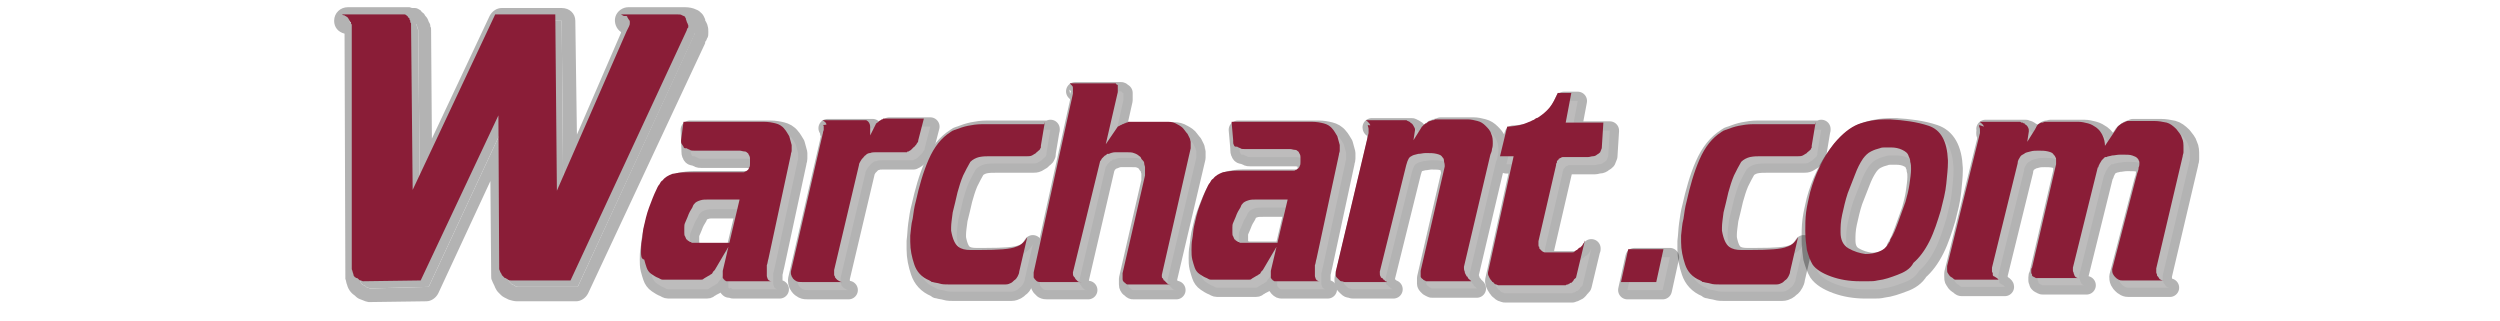 <?xml version="1.0" encoding="utf-8"?>
<!-- Generator: Adobe Illustrator 26.3.1, SVG Export Plug-In . SVG Version: 6.00 Build 0)  -->
<svg version="1.1" id="Layer_1" xmlns="http://www.w3.org/2000/svg" xmlns:xlink="http://www.w3.org/1999/xlink" x="0px" y="0px"
	 viewBox="0 0 312 40" style="enable-background:new 0 0 312 40;" xml:space="preserve">
<style type="text/css">
	.st0{opacity:0.3;}
	.st1{fill:none;stroke:#000000;stroke-width:2.32;stroke-linecap:round;stroke-linejoin:round;}
	.st2{fill:#221F1F;}
	.st3{fill:#8A1D37;}
</style>
<g>
	<g>
		<g class="st0">
			<path d="M85.5,2.6c0.2,0,0.4,0,0.5,0.1c0.1,0.1,0.2,0.1,0.3,0.2c0,0.1,0.1,0.2,0.1,0.2c0,0.1,0,0.1,0,0.1
				c0.1,0.2,0.1,0.4,0.2,0.5c0,0.1,0.1,0.2,0.1,0.3c0,0,0,0.1,0,0.1c0,0,0,0,0,0c0,0.1,0,0.2-0.1,0.2c0,0.1-0.1,0.2-0.1,0.3
				L72.1,35.8h-7.2c0,0-0.1,0-0.1,0c0,0-0.1,0-0.1,0c-0.1,0-0.3,0-0.4-0.1c-0.1-0.1-0.2-0.1-0.3-0.2c0,0-0.1,0-0.1,0
				c0,0-0.1-0.1-0.1-0.1c-0.1-0.1-0.1-0.1-0.2-0.2c-0.1-0.1-0.1-0.1-0.1-0.2c-0.1-0.1-0.2-0.3-0.3-0.6l-0.1-19.2l-9.6,20.6L46.2,36
				c-0.1,0-0.2-0.1-0.3-0.1c-0.1,0-0.2-0.1-0.3-0.2c-0.1-0.1-0.1-0.1-0.2-0.1c-0.1,0-0.1-0.1-0.2-0.1c-0.1-0.1-0.2-0.2-0.2-0.4
				c-0.1-0.2-0.1-0.4-0.2-0.6L44.7,4.1c0-0.1,0-0.1,0-0.2c0-0.1-0.1-0.1-0.1-0.2c0,0,0-0.1,0-0.1c0,0-0.1-0.1-0.1-0.1
				c0-0.1-0.1-0.1-0.1-0.2c0-0.1-0.1-0.1-0.1-0.1c0,0,0-0.1,0-0.1c0,0-0.1-0.1-0.1-0.1c-0.1,0-0.1-0.1-0.2-0.1
				c-0.1-0.1-0.2-0.1-0.2-0.1c-0.1,0-0.1,0-0.2-0.1c-0.1,0-0.1,0-0.1,0h7.7c0,0,0.1,0,0.1,0c0,0,0.1,0,0.1,0c0.1,0,0.2,0.1,0.2,0.1
				c0.1,0.1,0.2,0.1,0.2,0.2C51.8,3,51.8,3,51.9,3c0,0,0.1,0.1,0.1,0.1c0,0,0,0.1,0,0.1c0,0.1,0.1,0.1,0.1,0.2c0,0,0,0.1,0,0.1
				c0,0.1,0,0.1,0.1,0.2c0,0.1,0,0.1,0,0.2l0.2,20.6L62.6,2.6h7.5l0.2,22l8.7-19.9c0.1-0.2,0.2-0.5,0.3-0.6c0.1-0.2,0.1-0.3,0.1-0.4
				c0-0.1,0-0.1,0-0.2c0-0.1,0-0.1-0.1-0.2c0-0.1,0-0.1-0.1-0.1c0,0,0-0.1,0-0.1C79.3,3,79.2,3,79.2,2.9c0,0-0.1-0.1-0.1-0.1
				c-0.1,0-0.1-0.1-0.2-0.1c-0.1,0-0.2-0.1-0.4-0.2H85.5 M85.5,0.9h-7.1c-0.7,0-1.4,0.5-1.6,1.2c-0.2,0.7,0.1,1.5,0.7,1.9
				c0,0,0,0.1,0,0.1L72,16.8L71.8,2.6c0-0.9-0.7-1.6-1.7-1.6h-7.5c-0.6,0-1.2,0.4-1.5,1l-7.2,15.3L53.8,3.8c0-0.2,0-0.4-0.1-0.5
				c0,0,0-0.1,0-0.1c0-0.2-0.1-0.3-0.2-0.5c-0.1-0.3-0.2-0.5-0.4-0.7c-0.1-0.1-0.1-0.2-0.2-0.3c-0.1-0.1-0.3-0.2-0.4-0.4
				c-0.2-0.1-0.4-0.3-0.7-0.3C51.7,1,51.6,1,51.5,1c-0.2,0-0.3-0.1-0.4-0.1h-7.7c-0.9,0-1.7,0.7-1.7,1.7c0,0.8,0.5,1.4,1.3,1.6
				c0,0,0,0.1,0,0.1c0,0,0,0,0,0l0.1,30.1c0,0.1,0,0.3,0,0.4c0.1,0.2,0.1,0.5,0.2,0.7c0.2,0.8,0.7,1.2,1,1.4c0,0,0.1,0.1,0.1,0.1
				c0.2,0.2,0.4,0.3,0.7,0.4c0.2,0.1,0.3,0.1,0.5,0.2c0.1,0,0.3,0.1,0.4,0.1c0,0,0,0,0,0l7.2-0.1c0.6,0,1.2-0.4,1.5-1l6.5-14
				l0.1,11.9c0,0.2,0,0.3,0.1,0.5c0.1,0.3,0.3,0.6,0.4,0.9c0.1,0.2,0.2,0.4,0.4,0.6l0.2,0.2l0.1,0.1c0.1,0.1,0.2,0.2,0.4,0.3
				c0.2,0.1,0.4,0.2,0.6,0.3c0.3,0.1,0.7,0.2,1,0.2h0.1h0.1h7.2c0.6,0,1.2-0.4,1.5-1L88,5.4c0,0,0-0.1,0-0.1c0-0.1,0.1-0.2,0.1-0.2
				c0.1-0.1,0.1-0.3,0.2-0.4c0.1-0.2,0.1-0.4,0.1-0.7V4c0-0.3,0-0.5-0.1-0.8c0-0.1-0.1-0.3-0.2-0.5C88,2.6,88,2.5,88,2.4
				c-0.1-0.2-0.2-0.5-0.4-0.7c-0.2-0.2-0.4-0.4-0.7-0.5C86.5,1,86,0.9,85.5,0.9L85.5,0.9z"/>
			<path d="M44.3,3c0,0-0.1-0.1-0.1-0.1c-0.1,0-0.1-0.1-0.2-0.1c-0.1-0.1-0.2-0.1-0.2-0.1c-0.1,0-0.1,0-0.2-0.1c-0.1,0-0.1,0-0.1,0
				h7.7c0,0,0.1,0,0.1,0c0,0,0.1,0,0.1,0c0.1,0,0.2,0.1,0.2,0.1c0.1,0.1,0.2,0.1,0.2,0.2C51.8,3,51.8,3,51.9,3c0,0,0.1,0.1,0.1,0.1
				c0,0,0,0.1,0,0.1c0,0.1,0.1,0.1,0.1,0.2c0,0,0,0.1,0,0.1c0,0.1,0,0.1,0.1,0.2c0,0.1,0,0.1,0,0.2l0.2,20.6L62.6,2.6h7.5l0.2,22
				l8.7-19.9c0.1-0.2,0.2-0.5,0.3-0.6c0.1-0.2,0.1-0.3,0.1-0.4c0-0.1,0-0.1,0-0.2c0-0.1,0-0.1-0.1-0.2c0-0.1,0-0.1-0.1-0.1
				c0,0,0-0.1,0-0.1C79.3,3,79.2,3,79.2,2.9c0,0-0.1-0.1-0.1-0.1c-0.1,0-0.1-0.1-0.2-0.1c-0.1,0-0.2-0.1-0.4-0.2h7.1
				c0.2,0,0.4,0,0.5,0.1c0.1,0.1,0.2,0.1,0.3,0.2c0,0.1,0.1,0.2,0.1,0.2c0,0.1,0,0.1,0,0.1c0.1,0.2,0.1,0.4,0.2,0.5
				c0,0.1,0.1,0.2,0.1,0.3c0,0,0,0.1,0,0.1c0,0,0,0,0,0c0,0.1,0,0.2-0.1,0.2c0,0.1-0.1,0.2-0.1,0.3L72.1,35.8h-7.2c0,0-0.1,0-0.1,0
				c0,0-0.1,0-0.1,0c-0.1,0-0.3,0-0.4-0.1c-0.1-0.1-0.2-0.1-0.3-0.2c0,0-0.1,0-0.1,0c0,0-0.1-0.1-0.1-0.1c-0.1-0.1-0.1-0.1-0.2-0.2
				c-0.1-0.1-0.1-0.1-0.1-0.2c-0.1-0.1-0.2-0.3-0.3-0.6l-0.1-19.2l-9.6,20.6L46.2,36c-0.1,0-0.2-0.1-0.3-0.1c-0.1,0-0.2-0.1-0.3-0.2
				c-0.1-0.1-0.1-0.1-0.2-0.1c-0.1,0-0.1-0.1-0.2-0.1c-0.1-0.1-0.2-0.2-0.2-0.4c-0.1-0.2-0.1-0.4-0.2-0.6L44.7,4.1
				c0-0.1,0-0.1,0-0.2c0-0.1-0.1-0.1-0.1-0.2c0,0,0-0.1,0-0.1c0,0-0.1-0.1-0.1-0.1c0-0.1-0.1-0.1-0.1-0.2C44.4,3.2,44.3,3.1,44.3,3
				C44.3,3.1,44.3,3.1,44.3,3z"/>
		</g>
		<g class="st0">
			<g>
				<path class="st1" d="M86.1,16.2h10c0.6,0,1.1,0.1,1.5,0.2c0.4,0.1,0.8,0.3,1.1,0.7c0.2,0.2,0.4,0.6,0.6,0.9
					c0.1,0.4,0.2,0.7,0.3,1.1c0,0,0,0.1,0,0.1c0,0,0,0.1,0,0.1c0,0.2,0,0.3,0,0.5c0,0.2-0.1,0.3-0.1,0.5l-2.8,13
					c-0.1,0.3-0.1,0.6-0.2,0.8c0,0.2,0,0.5,0,0.7c0,0.2,0,0.4,0,0.6c0,0.2,0.1,0.3,0.1,0.4c0,0,0,0,0,0c0,0,0,0,0,0
					c0.1,0.1,0.1,0.2,0.2,0.2c0.1,0.1,0.2,0.1,0.3,0.1c0,0,0.1,0,0.1,0c0,0,0.1,0,0.1,0h-5.7c0,0-0.1,0-0.1,0c-0.1,0-0.1,0-0.2-0.1
					c0,0-0.1,0-0.1-0.1C91.1,36,91.1,36,91,36c0,0-0.1-0.1-0.1-0.1c0,0,0,0,0-0.1c0,0,0-0.1,0-0.1c0,0,0-0.1,0-0.1c0,0,0-0.1,0-0.1
					c0-0.1,0-0.1,0-0.1c0-0.1,0-0.1,0-0.2c0-0.1,0-0.1,0-0.2l2.1-8.9h-3.9c-0.4,0-0.7,0-1,0.1c-0.3,0.1-0.6,0.2-0.8,0.5
					c-0.1,0.1-0.1,0.2-0.2,0.4c-0.1,0.2-0.2,0.3-0.3,0.5c-0.1,0.2-0.2,0.4-0.3,0.7c-0.1,0.2-0.2,0.5-0.3,0.7
					c-0.1,0.2-0.1,0.4-0.1,0.6c0,0.2,0,0.4,0,0.6c0,0.2,0,0.4,0.1,0.5c0.1,0.2,0.1,0.3,0.2,0.4c0,0,0.1,0,0.1,0.1
					c0.1,0,0.1,0.1,0.2,0.1c0,0,0,0,0.1,0.1c0,0,0.1,0,0.1,0c0,0,0.1,0,0.1,0.1c0,0,0.1,0,0.1,0h4.8l-2,3.4c0,0-0.1,0.1-0.1,0.1
					c0,0-0.1,0.1-0.1,0.1c0,0.1-0.1,0.1-0.1,0.2c0,0-0.1,0.1-0.1,0.1c-0.1,0-0.1,0.1-0.2,0.1c0,0-0.1,0.1-0.1,0.1c0,0-0.1,0-0.2,0.1
					c-0.1,0-0.1,0.1-0.2,0.1c-0.1,0.1-0.2,0.1-0.3,0.2c-0.1,0.1-0.2,0.1-0.3,0.1h-4.1c0,0,0,0-0.1,0c0,0-0.1,0-0.1,0
					c-0.1,0-0.3,0-0.5,0c-0.2,0-0.3-0.1-0.5-0.2c-0.3-0.1-0.6-0.3-0.9-0.5c-0.3-0.2-0.5-0.5-0.6-0.8c-0.1-0.3-0.2-0.6-0.3-1
					c-0.1-0.4-0.1-0.8-0.1-1.2c0-0.4,0-0.9,0.1-1.4c0.1-0.5,0.1-1,0.2-1.5c0.2-0.9,0.4-1.8,0.7-2.6c0.3-0.8,0.6-1.6,0.9-2.2
					c0.1-0.2,0.2-0.5,0.4-0.7c0.1-0.2,0.2-0.4,0.4-0.5c0.3-0.4,0.7-0.6,1.2-0.8c0.5-0.1,1.1-0.2,1.7-0.2c0.1,0,0.3,0,0.4,0
					c0.1,0,0.3,0,0.4,0h5.6c0,0,0.1,0,0.1,0c0,0,0.1,0,0.1,0c0,0,0,0,0.1,0c0,0,0.1,0,0.1,0c0.1,0,0.1,0,0.2,0c0.1,0,0.1,0,0.2,0
					c0,0,0.1,0,0.2-0.1c0.1,0,0.1,0,0.2-0.1c0.2-0.1,0.3-0.3,0.3-0.4c0.1-0.1,0.1-0.3,0.1-0.5c0-0.1,0-0.2,0-0.2c0-0.1,0-0.2,0-0.2
					c0,0,0,0,0,0c0,0,0,0,0,0c0,0,0,0,0-0.1c0-0.2,0-0.3-0.1-0.5c-0.1-0.1-0.1-0.3-0.2-0.3c-0.1-0.1-0.2-0.2-0.4-0.2
					c-0.2,0-0.4-0.1-0.6-0.1h-5.7c-0.2,0-0.4,0-0.5-0.1c-0.2-0.1-0.3-0.1-0.4-0.2c0,0,0,0-0.1,0c0,0,0,0-0.1,0
					c-0.1,0-0.2-0.1-0.2-0.2c-0.1-0.1-0.1-0.3-0.1-0.4c0,0,0-0.1,0-0.1c0,0,0-0.1,0-0.1L86.1,16.2z"/>
				<path class="st2" d="M86.1,16.2h10c0.6,0,1.1,0.1,1.5,0.2c0.4,0.1,0.8,0.3,1.1,0.7c0.2,0.2,0.4,0.6,0.6,0.9
					c0.1,0.4,0.2,0.7,0.3,1.1c0,0,0,0.1,0,0.1c0,0,0,0.1,0,0.1c0,0.2,0,0.3,0,0.5c0,0.2-0.1,0.3-0.1,0.5l-2.8,13
					c-0.1,0.3-0.1,0.6-0.2,0.8c0,0.2,0,0.5,0,0.7c0,0.2,0,0.4,0,0.6c0,0.2,0.1,0.3,0.1,0.4c0,0,0,0,0,0c0,0,0,0,0,0
					c0.1,0.1,0.1,0.2,0.2,0.2c0.1,0.1,0.2,0.1,0.3,0.1c0,0,0.1,0,0.1,0c0,0,0.1,0,0.1,0h-5.7c0,0-0.1,0-0.1,0c-0.1,0-0.1,0-0.2-0.1
					c0,0-0.1,0-0.1-0.1C91.1,36,91.1,36,91,36c0,0-0.1-0.1-0.1-0.1c0,0,0,0,0-0.1c0,0,0-0.1,0-0.1c0,0,0-0.1,0-0.1c0,0,0-0.1,0-0.1
					c0-0.1,0-0.1,0-0.1c0-0.1,0-0.1,0-0.2c0-0.1,0-0.1,0-0.2l2.1-8.9h-3.9c-0.4,0-0.7,0-1,0.1c-0.3,0.1-0.6,0.2-0.8,0.5
					c-0.1,0.1-0.1,0.2-0.2,0.4c-0.1,0.2-0.2,0.3-0.3,0.5c-0.1,0.2-0.2,0.4-0.3,0.7c-0.1,0.2-0.2,0.5-0.3,0.7
					c-0.1,0.2-0.1,0.4-0.1,0.6c0,0.2,0,0.4,0,0.6c0,0.2,0,0.4,0.1,0.5c0.1,0.2,0.1,0.3,0.2,0.4c0,0,0.1,0,0.1,0.1
					c0.1,0,0.1,0.1,0.2,0.1c0,0,0,0,0.1,0.1c0,0,0.1,0,0.1,0c0,0,0.1,0,0.1,0.1c0,0,0.1,0,0.1,0h4.8l-2,3.4c0,0-0.1,0.1-0.1,0.1
					c0,0-0.1,0.1-0.1,0.1c0,0.1-0.1,0.1-0.1,0.2c0,0-0.1,0.1-0.1,0.1c-0.1,0-0.1,0.1-0.2,0.1c0,0-0.1,0.1-0.1,0.1c0,0-0.1,0-0.2,0.1
					c-0.1,0-0.1,0.1-0.2,0.1c-0.1,0.1-0.2,0.1-0.3,0.2c-0.1,0.1-0.2,0.1-0.3,0.1h-4.1c0,0,0,0-0.1,0c0,0-0.1,0-0.1,0
					c-0.1,0-0.3,0-0.5,0c-0.2,0-0.3-0.1-0.5-0.2c-0.3-0.1-0.6-0.3-0.9-0.5c-0.3-0.2-0.5-0.5-0.6-0.8c-0.1-0.3-0.2-0.6-0.3-1
					c-0.1-0.4-0.1-0.8-0.1-1.2c0-0.4,0-0.9,0.1-1.4c0.1-0.5,0.1-1,0.2-1.5c0.2-0.9,0.4-1.8,0.7-2.6c0.3-0.8,0.6-1.6,0.9-2.2
					c0.1-0.2,0.2-0.5,0.4-0.7c0.1-0.2,0.2-0.4,0.4-0.5c0.3-0.4,0.7-0.6,1.2-0.8c0.5-0.1,1.1-0.2,1.7-0.2c0.1,0,0.3,0,0.4,0
					c0.1,0,0.3,0,0.4,0h5.6c0,0,0.1,0,0.1,0c0,0,0.1,0,0.1,0c0,0,0,0,0.1,0c0,0,0.1,0,0.1,0c0.1,0,0.1,0,0.2,0c0.1,0,0.1,0,0.2,0
					c0,0,0.1,0,0.2-0.1c0.1,0,0.1,0,0.2-0.1c0.2-0.1,0.3-0.3,0.3-0.4c0.1-0.1,0.1-0.3,0.1-0.5c0-0.1,0-0.2,0-0.2c0-0.1,0-0.2,0-0.2
					c0,0,0,0,0,0c0,0,0,0,0,0c0,0,0,0,0-0.1c0-0.2,0-0.3-0.1-0.5c-0.1-0.1-0.1-0.3-0.2-0.3c-0.1-0.1-0.2-0.2-0.4-0.2
					c-0.2,0-0.4-0.1-0.6-0.1h-5.7c-0.2,0-0.4,0-0.5-0.1c-0.2-0.1-0.3-0.1-0.4-0.2c0,0,0,0-0.1,0c0,0,0,0-0.1,0
					c-0.1,0-0.2-0.1-0.2-0.2c-0.1-0.1-0.1-0.3-0.1-0.4c0,0,0-0.1,0-0.1c0,0,0-0.1,0-0.1L86.1,16.2z"/>
			</g>
			<g>
				<path class="st1" d="M103.9,16.4C103.8,16.4,103.8,16.4,103.9,16.4c-0.1-0.2-0.2-0.2-0.3-0.3c-0.1-0.1-0.2-0.1-0.3-0.1h4.8
					c0,0,0.1,0,0.1,0c0.1,0,0.1,0,0.1,0c0.1,0,0.1,0,0.2,0c0.1,0,0.1,0,0.2,0c0,0,0.1,0,0.1,0c0,0,0.1,0,0.1,0
					c0.2,0.1,0.3,0.2,0.4,0.4c0.1,0.2,0.1,0.4,0.1,0.6c0,0.1,0,0.1,0,0.2c0,0.1,0,0.1,0,0.1c0,0,0,0,0,0.1c0,0,0,0.1,0,0.1
					c0,0.1,0,0.1,0,0.2c0,0.1,0,0.1,0,0.2l0.7-1.4c0-0.1,0.1-0.1,0.2-0.2c0.1-0.1,0.2-0.1,0.2-0.2c0.1,0,0.1-0.1,0.2-0.1
					c0,0,0.1,0,0.1-0.1c0,0,0.1,0,0.1,0c0,0,0.1,0,0.1-0.1c0,0,0,0,0,0c0,0,0,0,0,0c0,0,0.1,0,0.1,0c0,0,0.1,0,0.1,0h4.9l-0.7,2.7
					c0,0.1,0,0.2-0.1,0.3c-0.1,0.1-0.1,0.2-0.2,0.3c0,0,0,0-0.1,0.1c0,0,0,0.1-0.1,0.1c0,0,0,0-0.1,0.1c0,0,0,0-0.1,0.1
					c-0.1,0.1-0.1,0.1-0.2,0.2c-0.1,0.1-0.2,0.1-0.3,0.2c-0.1,0-0.2,0-0.2,0.1c-0.1,0-0.1,0-0.2,0h-3.6c-0.3,0-0.6,0-0.8,0.1
					c-0.2,0-0.4,0.1-0.5,0.2c0,0,0,0-0.1,0.1c0,0-0.1,0-0.1,0.1c0,0-0.1,0-0.1,0.1c0,0-0.1,0.1-0.1,0.1c-0.1,0.1-0.2,0.2-0.3,0.4
					c-0.1,0.2-0.2,0.3-0.2,0.5l-3.1,13.1c0,0.1,0,0.1,0,0.2c0,0,0,0.1,0,0.1c0,0.1,0,0.2,0,0.3c0,0.1,0.1,0.2,0.1,0.2
					c0,0,0,0.1,0,0.1c0,0,0,0,0,0c0,0,0,0,0,0c0.1,0.1,0.2,0.3,0.4,0.4c0.2,0.1,0.3,0.2,0.5,0.2h-5c-0.3,0-0.5,0-0.7-0.1
					c-0.2-0.1-0.3-0.2-0.4-0.3c-0.1-0.1-0.1-0.2-0.2-0.3c0-0.1-0.1-0.2-0.1-0.4c0,0,0,0,0-0.1c0,0,0-0.1,0-0.1l4-17.3
					c0-0.2,0.1-0.3,0.1-0.4c0-0.1,0-0.2,0-0.3c0,0,0-0.1,0-0.1c0,0,0-0.1,0-0.1c0,0,0,0-0.1-0.1C103.9,16.5,103.9,16.5,103.9,16.4
					C103.9,16.5,103.9,16.4,103.9,16.4z"/>
				<path class="st2" d="M103.9,16.4C103.8,16.4,103.8,16.4,103.9,16.4c-0.1-0.2-0.2-0.2-0.3-0.3c-0.1-0.1-0.2-0.1-0.3-0.1h4.8
					c0,0,0.1,0,0.1,0c0.1,0,0.1,0,0.1,0c0.1,0,0.1,0,0.2,0c0.1,0,0.1,0,0.2,0c0,0,0.1,0,0.1,0c0,0,0.1,0,0.1,0
					c0.2,0.1,0.3,0.2,0.4,0.4c0.1,0.2,0.1,0.4,0.1,0.6c0,0.1,0,0.1,0,0.2c0,0.1,0,0.1,0,0.1c0,0,0,0,0,0.1c0,0,0,0.1,0,0.1
					c0,0.1,0,0.1,0,0.2c0,0.1,0,0.1,0,0.2l0.7-1.4c0-0.1,0.1-0.1,0.2-0.2c0.1-0.1,0.2-0.1,0.2-0.2c0.1,0,0.1-0.1,0.2-0.1
					c0,0,0.1,0,0.1-0.1c0,0,0.1,0,0.1,0c0,0,0.1,0,0.1-0.1c0,0,0,0,0,0c0,0,0,0,0,0c0,0,0.1,0,0.1,0c0,0,0.1,0,0.1,0h4.9l-0.7,2.7
					c0,0.1,0,0.2-0.1,0.3c-0.1,0.1-0.1,0.2-0.2,0.3c0,0,0,0-0.1,0.1c0,0,0,0.1-0.1,0.1c0,0,0,0-0.1,0.1c0,0,0,0-0.1,0.1
					c-0.1,0.1-0.1,0.1-0.2,0.2c-0.1,0.1-0.2,0.1-0.3,0.2c-0.1,0-0.2,0-0.2,0.1c-0.1,0-0.1,0-0.2,0h-3.6c-0.3,0-0.6,0-0.8,0.1
					c-0.2,0-0.4,0.1-0.5,0.2c0,0,0,0-0.1,0.1c0,0-0.1,0-0.1,0.1c0,0-0.1,0-0.1,0.1c0,0-0.1,0.1-0.1,0.1c-0.1,0.1-0.2,0.2-0.3,0.4
					c-0.1,0.2-0.2,0.3-0.2,0.5l-3.1,13.1c0,0.1,0,0.1,0,0.2c0,0,0,0.1,0,0.1c0,0.1,0,0.2,0,0.3c0,0.1,0.1,0.2,0.1,0.2
					c0,0,0,0.1,0,0.1c0,0,0,0,0,0c0,0,0,0,0,0c0.1,0.1,0.2,0.3,0.4,0.4c0.2,0.1,0.3,0.2,0.5,0.2h-5c-0.3,0-0.5,0-0.7-0.1
					c-0.2-0.1-0.3-0.2-0.4-0.3c-0.1-0.1-0.1-0.2-0.2-0.3c0-0.1-0.1-0.2-0.1-0.4c0,0,0,0,0-0.1c0,0,0-0.1,0-0.1l4-17.3
					c0-0.2,0.1-0.3,0.1-0.4c0-0.1,0-0.2,0-0.3c0,0,0-0.1,0-0.1c0,0,0-0.1,0-0.1c0,0,0,0-0.1-0.1C103.9,16.5,103.9,16.5,103.9,16.4
					C103.9,16.5,103.9,16.4,103.9,16.4z"/>
			</g>
			<g>
				<path class="st1" d="M131.1,16.1l-0.5,3c0,0,0,0.1,0,0.2c0,0.1-0.1,0.1-0.1,0.2c0,0,0,0.1-0.1,0.1c0,0,0,0.1-0.1,0.1
					c0,0-0.1,0.1-0.1,0.1c0,0-0.1,0.1-0.1,0.1c0,0-0.1,0-0.1,0.1c-0.2,0.1-0.3,0.2-0.5,0.3c-0.2,0.1-0.4,0.1-0.6,0.1h-4.6
					c-0.5,0-0.9,0-1.4,0.1c-0.4,0.1-0.8,0.3-1.1,0.6c-0.3,0.5-0.6,1.1-0.9,1.7c-0.3,0.7-0.5,1.4-0.7,2.1c-0.2,0.9-0.4,1.7-0.6,2.5
					c-0.1,0.8-0.2,1.4-0.2,1.9c0,0.1,0,0.2,0,0.2c0,0.1,0,0.1,0,0.2c0.2,1.1,0.5,1.7,0.9,2c0.4,0.3,0.9,0.4,1.5,0.4
					c0.1,0,0.2,0,0.3,0c0.1,0,0.2,0,0.3,0c0.1,0,0.2,0,0.3,0c0.1,0,0.2,0,0.3,0c2.3,0,3.8-0.1,4.5-0.4c0.7-0.2,1.1-0.7,1.4-1.2
					l-1,4.3c0,0.2-0.1,0.4-0.2,0.6c-0.1,0.2-0.2,0.3-0.3,0.4c0,0,0,0,0,0c0,0,0,0,0,0c-0.2,0.1-0.3,0.3-0.5,0.4
					c-0.2,0.1-0.4,0.2-0.7,0.2h-6.7c0,0-0.1,0-0.1,0c0,0-0.1,0-0.1,0c0,0-0.1,0-0.1,0c0,0-0.1,0-0.1,0c-0.4,0-0.8,0-1.1-0.1
					c-0.3-0.1-0.6-0.1-0.9-0.2c-0.1,0-0.2,0-0.2-0.1c-0.1,0-0.2-0.1-0.2-0.1c-1-0.4-1.6-1.1-1.9-2c-0.3-0.9-0.5-1.8-0.5-2.8
					c0-0.1,0-0.2,0-0.2c0-0.1,0-0.2,0-0.3c0-0.1,0-0.2,0-0.2c0-0.1,0-0.2,0-0.3c0.1-0.7,0.1-1.4,0.2-2.1c0.1-0.7,0.2-1.5,0.4-2.2
					c0.4-1.8,0.9-3.6,1.6-5.2c0.7-1.6,1.6-2.7,2.7-3.4c0.1-0.1,0.2-0.1,0.3-0.2c0.1,0,0.2-0.1,0.3-0.1c0.5-0.2,1.1-0.4,1.6-0.5
					c0.5-0.1,1.1-0.2,1.8-0.2H131.1z"/>
				<path class="st2" d="M131.1,16.1l-0.5,3c0,0,0,0.1,0,0.2c0,0.1-0.1,0.1-0.1,0.2c0,0,0,0.1-0.1,0.1c0,0,0,0.1-0.1,0.1
					c0,0-0.1,0.1-0.1,0.1c0,0-0.1,0.1-0.1,0.1c0,0-0.1,0-0.1,0.1c-0.2,0.1-0.3,0.2-0.5,0.3c-0.2,0.1-0.4,0.1-0.6,0.1h-4.6
					c-0.5,0-0.9,0-1.4,0.1c-0.4,0.1-0.8,0.3-1.1,0.6c-0.3,0.5-0.6,1.1-0.9,1.7c-0.3,0.7-0.5,1.4-0.7,2.1c-0.2,0.9-0.4,1.7-0.6,2.5
					c-0.1,0.8-0.2,1.4-0.2,1.9c0,0.1,0,0.2,0,0.2c0,0.1,0,0.1,0,0.2c0.2,1.1,0.5,1.7,0.9,2c0.4,0.3,0.9,0.4,1.5,0.4
					c0.1,0,0.2,0,0.3,0c0.1,0,0.2,0,0.3,0c0.1,0,0.2,0,0.3,0c0.1,0,0.2,0,0.3,0c2.3,0,3.8-0.1,4.5-0.4c0.7-0.2,1.1-0.7,1.4-1.2
					l-1,4.3c0,0.2-0.1,0.4-0.2,0.6c-0.1,0.2-0.2,0.3-0.3,0.4c0,0,0,0,0,0c0,0,0,0,0,0c-0.2,0.1-0.3,0.3-0.5,0.4
					c-0.2,0.1-0.4,0.2-0.7,0.2h-6.7c0,0-0.1,0-0.1,0c0,0-0.1,0-0.1,0c0,0-0.1,0-0.1,0c0,0-0.1,0-0.1,0c-0.4,0-0.8,0-1.1-0.1
					c-0.3-0.1-0.6-0.1-0.9-0.2c-0.1,0-0.2,0-0.2-0.1c-0.1,0-0.2-0.1-0.2-0.1c-1-0.4-1.6-1.1-1.9-2c-0.3-0.9-0.5-1.8-0.5-2.8
					c0-0.1,0-0.2,0-0.2c0-0.1,0-0.2,0-0.3c0-0.1,0-0.2,0-0.2c0-0.1,0-0.2,0-0.3c0.1-0.7,0.1-1.4,0.2-2.1c0.1-0.7,0.2-1.5,0.4-2.2
					c0.4-1.8,0.9-3.6,1.6-5.2c0.7-1.6,1.6-2.7,2.7-3.4c0.1-0.1,0.2-0.1,0.3-0.2c0.1,0,0.2-0.1,0.3-0.1c0.5-0.2,1.1-0.4,1.6-0.5
					c0.5-0.1,1.1-0.2,1.8-0.2H131.1z"/>
			</g>
			<g>
				<path class="st1" d="M134.5,11.7c-0.1-0.1-0.2-0.2-0.3-0.3c0,0,0,0,0,0c0,0,0,0,0,0h5.6c0,0,0.1,0,0.1,0c0,0,0.1,0,0.1,0.1l0,0
					c0,0,0.1,0.1,0.2,0.1c0,0,0,0,0,0.1c0,0,0,0.1,0,0.1c0,0,0,0.1,0,0.2c0,0.1,0,0.1,0,0.2c0,0,0,0.1,0,0.1c0,0,0,0,0,0.1
					c0,0,0,0,0,0.1l-1.5,6.7l1.5-2.2c0.1,0,0.1-0.1,0.2-0.1c0.1,0,0.1-0.1,0.2-0.1c0.1,0,0.1-0.1,0.2-0.1c0.1,0,0.2-0.1,0.2-0.1
					c0,0,0.1,0,0.1,0c0,0,0.1-0.1,0.2-0.1h0c0.1,0,0.1,0,0.2-0.1c0,0,0.1,0,0.1,0h4.5c0.1,0,0.1,0,0.2,0c0.1,0,0.1,0,0.2,0
					c0.4,0,0.8,0.1,1.1,0.3c0.4,0.2,0.7,0.4,0.9,0.7c0.1,0.1,0.2,0.3,0.4,0.5c0.1,0.2,0.2,0.4,0.3,0.6c0,0.1,0.1,0.3,0.1,0.4
					c0,0.1,0,0.2,0,0.4c0,0,0,0,0,0.1c0,0,0,0.1,0,0.1c0,0,0,0,0,0.1c0,0,0,0.1,0,0.1L145.7,35c0,0,0,0.1,0,0.1s0,0.1,0,0.1
					c0,0.1,0,0.2,0.1,0.2c0,0.1,0.1,0.1,0.1,0.2c0,0,0,0.1,0.1,0.1c0,0,0,0,0.1,0.1c0.1,0.1,0.2,0.2,0.3,0.3
					c0.1,0.1,0.3,0.1,0.4,0.1h-5.1c0,0-0.1,0-0.1,0c0,0-0.1,0-0.2,0c-0.1,0-0.2-0.1-0.3-0.2c-0.1-0.1-0.2-0.1-0.2-0.2
					c-0.1-0.1-0.1-0.2-0.1-0.3c0-0.1,0-0.2,0-0.4c0,0,0,0,0-0.1c0,0,0,0,0-0.1c0,0,0-0.1,0-0.1l2.8-12.2c0-0.1,0-0.1,0-0.2
					c0-0.1,0-0.1,0-0.2c0,0,0-0.1,0-0.1c0,0,0-0.1,0-0.1c0-0.1,0-0.1,0-0.2c0-0.1,0-0.1,0-0.2c0-0.2-0.1-0.3-0.1-0.5
					c0-0.2-0.1-0.3-0.2-0.4c-0.1-0.1-0.2-0.2-0.2-0.3c-0.1-0.1-0.1-0.2-0.2-0.2c-0.2-0.2-0.4-0.3-0.7-0.4c-0.2-0.1-0.6-0.1-1-0.1
					c-0.6,0-1,0-1.3,0c-0.3,0-0.6,0.1-0.8,0.2c0,0,0,0-0.1,0c0,0,0,0-0.1,0c0,0-0.1,0-0.1,0.1c0,0-0.1,0.1-0.2,0.1
					c-0.1,0.1-0.1,0.1-0.2,0.2c-0.1,0.1-0.1,0.1-0.2,0.2c0,0.1-0.1,0.1-0.1,0.2c0,0-0.1,0.1-0.1,0.1L134.7,35c0,0.2,0,0.4,0.1,0.5
					c0.1,0.1,0.2,0.2,0.2,0.3c0.1,0.1,0.2,0.2,0.3,0.3c0.1,0.1,0.3,0.1,0.5,0.1h-5.1c-0.2,0-0.3,0-0.5-0.1c-0.1-0.1-0.2-0.2-0.3-0.3
					c0-0.1-0.1-0.1-0.1-0.2c0-0.1,0-0.2,0-0.3c0-0.1,0-0.1,0-0.2c0-0.1,0-0.1,0-0.2l4.9-22.3c0,0,0,0,0-0.1c0,0,0,0,0-0.1
					c0,0,0-0.1,0-0.1c0,0,0-0.1,0-0.1c0-0.1,0-0.1,0-0.2c0-0.1,0-0.1,0-0.1C134.7,11.9,134.6,11.8,134.5,11.7z"/>
				<path class="st2" d="M134.5,11.7c-0.1-0.1-0.2-0.2-0.3-0.3c0,0,0,0,0,0c0,0,0,0,0,0h5.6c0,0,0.1,0,0.1,0c0,0,0.1,0,0.1,0.1l0,0
					c0,0,0.1,0.1,0.2,0.1c0,0,0,0,0,0.1c0,0,0,0.1,0,0.1c0,0,0,0.1,0,0.2c0,0.1,0,0.1,0,0.2c0,0,0,0.1,0,0.1c0,0,0,0,0,0.1
					c0,0,0,0,0,0.1l-1.5,6.7l1.5-2.2c0.1,0,0.1-0.1,0.2-0.1c0.1,0,0.1-0.1,0.2-0.1c0.1,0,0.1-0.1,0.2-0.1c0.1,0,0.2-0.1,0.2-0.1
					c0,0,0.1,0,0.1,0c0,0,0.1-0.1,0.2-0.1h0c0.1,0,0.1,0,0.2-0.1c0,0,0.1,0,0.1,0h4.5c0.1,0,0.1,0,0.2,0c0.1,0,0.1,0,0.2,0
					c0.4,0,0.8,0.1,1.1,0.3c0.4,0.2,0.7,0.4,0.9,0.7c0.1,0.1,0.2,0.3,0.4,0.5c0.1,0.2,0.2,0.4,0.3,0.6c0,0.1,0.1,0.3,0.1,0.4
					c0,0.1,0,0.2,0,0.4c0,0,0,0,0,0.1c0,0,0,0.1,0,0.1c0,0,0,0,0,0.1c0,0,0,0.1,0,0.1L145.7,35c0,0,0,0.1,0,0.1s0,0.1,0,0.1
					c0,0.1,0,0.2,0.1,0.2c0,0.1,0.1,0.1,0.1,0.2c0,0,0,0.1,0.1,0.1c0,0,0,0,0.1,0.1c0.1,0.1,0.2,0.2,0.3,0.3
					c0.1,0.1,0.3,0.1,0.4,0.1h-5.1c0,0-0.1,0-0.1,0c0,0-0.1,0-0.2,0c-0.1,0-0.2-0.1-0.3-0.2c-0.1-0.1-0.2-0.1-0.2-0.2
					c-0.1-0.1-0.1-0.2-0.1-0.3c0-0.1,0-0.2,0-0.4c0,0,0,0,0-0.1c0,0,0,0,0-0.1c0,0,0-0.1,0-0.1l2.8-12.2c0-0.1,0-0.1,0-0.2
					c0-0.1,0-0.1,0-0.2c0,0,0-0.1,0-0.1c0,0,0-0.1,0-0.1c0-0.1,0-0.1,0-0.2c0-0.1,0-0.1,0-0.2c0-0.2-0.1-0.3-0.1-0.5
					c0-0.2-0.1-0.3-0.2-0.4c-0.1-0.1-0.2-0.2-0.2-0.3c-0.1-0.1-0.1-0.2-0.2-0.2c-0.2-0.2-0.4-0.3-0.7-0.4c-0.2-0.1-0.6-0.1-1-0.1
					c-0.6,0-1,0-1.3,0c-0.3,0-0.6,0.1-0.8,0.2c0,0,0,0-0.1,0c0,0,0,0-0.1,0c0,0-0.1,0-0.1,0.1c0,0-0.1,0.1-0.2,0.1
					c-0.1,0.1-0.1,0.1-0.2,0.2c-0.1,0.1-0.1,0.1-0.2,0.2c0,0.1-0.1,0.1-0.1,0.2c0,0-0.1,0.1-0.1,0.1L134.7,35c0,0.2,0,0.4,0.1,0.5
					c0.1,0.1,0.2,0.2,0.2,0.3c0.1,0.1,0.2,0.2,0.3,0.3c0.1,0.1,0.3,0.1,0.5,0.1h-5.1c-0.2,0-0.3,0-0.5-0.1c-0.1-0.1-0.2-0.2-0.3-0.3
					c0-0.1-0.1-0.1-0.1-0.2c0-0.1,0-0.2,0-0.3c0-0.1,0-0.1,0-0.2c0-0.1,0-0.1,0-0.2l4.9-22.3c0,0,0,0,0-0.1c0,0,0,0,0-0.1
					c0,0,0-0.1,0-0.1c0,0,0-0.1,0-0.1c0-0.1,0-0.1,0-0.2c0-0.1,0-0.1,0-0.1C134.7,11.9,134.6,11.8,134.5,11.7z"/>
			</g>
			<g>
				<path class="st1" d="M154.5,16.2h10c0.6,0,1.1,0.1,1.5,0.2c0.4,0.1,0.8,0.3,1.1,0.7c0.2,0.2,0.4,0.6,0.6,0.9
					c0.1,0.4,0.2,0.7,0.3,1.1c0,0,0,0.1,0,0.1c0,0,0,0.1,0,0.1c0,0.2,0,0.3,0,0.5c0,0.2-0.1,0.3-0.1,0.5l-2.8,13
					c-0.1,0.3-0.1,0.6-0.2,0.8c0,0.2,0,0.5,0,0.7c0,0.2,0,0.4,0,0.6c0,0.2,0.1,0.3,0.1,0.4c0,0,0,0,0,0c0,0,0,0,0,0
					c0.1,0.1,0.1,0.2,0.2,0.2c0.1,0.1,0.2,0.1,0.3,0.1c0,0,0.1,0,0.1,0c0,0,0.1,0,0.1,0H160c0,0-0.1,0-0.1,0c-0.1,0-0.1,0-0.2-0.1
					c0,0-0.1,0-0.1-0.1c-0.1,0-0.1-0.1-0.1-0.1c0,0-0.1-0.1-0.1-0.1c0,0,0,0,0-0.1c0,0,0-0.1,0-0.1c0,0,0-0.1,0-0.1c0,0,0-0.1,0-0.1
					c0-0.1,0-0.1,0-0.1c0-0.1,0-0.1,0-0.2c0-0.1,0-0.1,0-0.2l2.1-8.9h-3.9c-0.4,0-0.7,0-1,0.1c-0.3,0.1-0.6,0.2-0.8,0.5
					c-0.1,0.1-0.1,0.2-0.2,0.4c-0.1,0.2-0.2,0.3-0.3,0.5c-0.1,0.2-0.2,0.4-0.3,0.7c-0.1,0.2-0.2,0.5-0.3,0.7
					c-0.1,0.2-0.1,0.4-0.1,0.6c0,0.2,0,0.4,0,0.6c0,0.2,0,0.4,0.1,0.5c0.1,0.2,0.1,0.3,0.2,0.4c0,0,0.1,0,0.1,0.1
					c0.1,0,0.1,0.1,0.2,0.1c0,0,0,0,0.1,0.1c0,0,0.1,0,0.1,0c0,0,0.1,0,0.1,0.1c0,0,0.1,0,0.1,0h4.8l-2,3.4c0,0-0.1,0.1-0.1,0.1
					c0,0-0.1,0.1-0.1,0.1c0,0.1-0.1,0.1-0.1,0.2c0,0-0.1,0.1-0.1,0.1c-0.1,0-0.1,0.1-0.2,0.1c0,0-0.1,0.1-0.1,0.1c0,0-0.1,0-0.2,0.1
					c-0.1,0-0.1,0.1-0.2,0.1c-0.1,0.1-0.2,0.1-0.3,0.2c-0.1,0.1-0.2,0.1-0.3,0.1h-4.1c0,0,0,0-0.1,0c0,0-0.1,0-0.1,0
					c-0.1,0-0.3,0-0.5,0c-0.2,0-0.3-0.1-0.5-0.2c-0.3-0.1-0.6-0.3-0.9-0.5c-0.3-0.2-0.5-0.5-0.6-0.8c-0.1-0.3-0.2-0.6-0.3-1
					c-0.1-0.4-0.1-0.8-0.1-1.2c0-0.4,0-0.9,0.1-1.4c0.1-0.5,0.1-1,0.2-1.5c0.2-0.9,0.4-1.8,0.7-2.6c0.3-0.8,0.6-1.6,0.9-2.2
					c0.1-0.2,0.2-0.5,0.4-0.7c0.1-0.2,0.2-0.4,0.4-0.5c0.3-0.4,0.7-0.6,1.2-0.8c0.5-0.1,1.1-0.2,1.7-0.2c0.1,0,0.3,0,0.4,0
					c0.1,0,0.3,0,0.4,0h5.6c0,0,0.1,0,0.1,0c0,0,0.1,0,0.1,0c0,0,0,0,0.1,0c0,0,0.1,0,0.1,0c0.1,0,0.1,0,0.2,0c0.1,0,0.1,0,0.2,0
					c0,0,0.1,0,0.2-0.1c0.1,0,0.1,0,0.2-0.1c0.2-0.1,0.3-0.3,0.3-0.4c0.1-0.1,0.1-0.3,0.1-0.5c0-0.1,0-0.2,0-0.2c0-0.1,0-0.2,0-0.2
					c0,0,0,0,0,0c0,0,0,0,0,0c0,0,0,0,0-0.1c0-0.2,0-0.3-0.1-0.5c-0.1-0.1-0.1-0.3-0.2-0.3c-0.1-0.1-0.2-0.2-0.4-0.2
					c-0.2,0-0.4-0.1-0.6-0.1h-5.7c-0.2,0-0.4,0-0.5-0.1c-0.2-0.1-0.3-0.1-0.4-0.2c0,0,0,0-0.1,0c0,0,0,0-0.1,0
					c-0.1,0-0.2-0.1-0.2-0.2c-0.1-0.1-0.1-0.3-0.1-0.4c0,0,0-0.1,0-0.1c0,0,0-0.1,0-0.1L154.5,16.2z"/>
				<path class="st2" d="M154.5,16.2h10c0.6,0,1.1,0.1,1.5,0.2c0.4,0.1,0.8,0.3,1.1,0.7c0.2,0.2,0.4,0.6,0.6,0.9
					c0.1,0.4,0.2,0.7,0.3,1.1c0,0,0,0.1,0,0.1c0,0,0,0.1,0,0.1c0,0.2,0,0.3,0,0.5c0,0.2-0.1,0.3-0.1,0.5l-2.8,13
					c-0.1,0.3-0.1,0.6-0.2,0.8c0,0.2,0,0.5,0,0.7c0,0.2,0,0.4,0,0.6c0,0.2,0.1,0.3,0.1,0.4c0,0,0,0,0,0c0,0,0,0,0,0
					c0.1,0.1,0.1,0.2,0.2,0.2c0.1,0.1,0.2,0.1,0.3,0.1c0,0,0.1,0,0.1,0c0,0,0.1,0,0.1,0H160c0,0-0.1,0-0.1,0c-0.1,0-0.1,0-0.2-0.1
					c0,0-0.1,0-0.1-0.1c-0.1,0-0.1-0.1-0.1-0.1c0,0-0.1-0.1-0.1-0.1c0,0,0,0,0-0.1c0,0,0-0.1,0-0.1c0,0,0-0.1,0-0.1c0,0,0-0.1,0-0.1
					c0-0.1,0-0.1,0-0.1c0-0.1,0-0.1,0-0.2c0-0.1,0-0.1,0-0.2l2.1-8.9h-3.9c-0.4,0-0.7,0-1,0.1c-0.3,0.1-0.6,0.2-0.8,0.5
					c-0.1,0.1-0.1,0.2-0.2,0.4c-0.1,0.2-0.2,0.3-0.3,0.5c-0.1,0.2-0.2,0.4-0.3,0.7c-0.1,0.2-0.2,0.5-0.3,0.7
					c-0.1,0.2-0.1,0.4-0.1,0.6c0,0.2,0,0.4,0,0.6c0,0.2,0,0.4,0.1,0.5c0.1,0.2,0.1,0.3,0.2,0.4c0,0,0.1,0,0.1,0.1
					c0.1,0,0.1,0.1,0.2,0.1c0,0,0,0,0.1,0.1c0,0,0.1,0,0.1,0c0,0,0.1,0,0.1,0.1c0,0,0.1,0,0.1,0h4.8l-2,3.4c0,0-0.1,0.1-0.1,0.1
					c0,0-0.1,0.1-0.1,0.1c0,0.1-0.1,0.1-0.1,0.2c0,0-0.1,0.1-0.1,0.1c-0.1,0-0.1,0.1-0.2,0.1c0,0-0.1,0.1-0.1,0.1c0,0-0.1,0-0.2,0.1
					c-0.1,0-0.1,0.1-0.2,0.1c-0.1,0.1-0.2,0.1-0.3,0.2c-0.1,0.1-0.2,0.1-0.3,0.1h-4.1c0,0,0,0-0.1,0c0,0-0.1,0-0.1,0
					c-0.1,0-0.3,0-0.5,0c-0.2,0-0.3-0.1-0.5-0.2c-0.3-0.1-0.6-0.3-0.9-0.5c-0.3-0.2-0.5-0.5-0.6-0.8c-0.1-0.3-0.2-0.6-0.3-1
					c-0.1-0.4-0.1-0.8-0.1-1.2c0-0.4,0-0.9,0.1-1.4c0.1-0.5,0.1-1,0.2-1.5c0.2-0.9,0.4-1.8,0.7-2.6c0.3-0.8,0.6-1.6,0.9-2.2
					c0.1-0.2,0.2-0.5,0.4-0.7c0.1-0.2,0.2-0.4,0.4-0.5c0.3-0.4,0.7-0.6,1.2-0.8c0.5-0.1,1.1-0.2,1.7-0.2c0.1,0,0.3,0,0.4,0
					c0.1,0,0.3,0,0.4,0h5.6c0,0,0.1,0,0.1,0c0,0,0.1,0,0.1,0c0,0,0,0,0.1,0c0,0,0.1,0,0.1,0c0.1,0,0.1,0,0.2,0c0.1,0,0.1,0,0.2,0
					c0,0,0.1,0,0.2-0.1c0.1,0,0.1,0,0.2-0.1c0.2-0.1,0.3-0.3,0.3-0.4c0.1-0.1,0.1-0.3,0.1-0.5c0-0.1,0-0.2,0-0.2c0-0.1,0-0.2,0-0.2
					c0,0,0,0,0,0c0,0,0,0,0,0c0,0,0,0,0-0.1c0-0.2,0-0.3-0.1-0.5c-0.1-0.1-0.1-0.3-0.2-0.3c-0.1-0.1-0.2-0.2-0.4-0.2
					c-0.2,0-0.4-0.1-0.6-0.1h-5.7c-0.2,0-0.4,0-0.5-0.1c-0.2-0.1-0.3-0.1-0.4-0.2c0,0,0,0-0.1,0c0,0,0,0-0.1,0
					c-0.1,0-0.2-0.1-0.2-0.2c-0.1-0.1-0.1-0.3-0.1-0.4c0,0,0-0.1,0-0.1c0,0,0-0.1,0-0.1L154.5,16.2z"/>
			</g>
			<g>
				<path class="st1" d="M171.7,16.5c0-0.1-0.1-0.1-0.1-0.2c0,0,0,0-0.1-0.1c0,0,0,0-0.1-0.1c0,0-0.1-0.1-0.1-0.1
					c-0.1,0-0.1-0.1-0.1-0.1h4.8c0,0,0.1,0,0.2,0c0.1,0,0.1,0.1,0.2,0.1c0,0,0,0,0,0c0,0,0,0,0,0c0.1,0,0.1,0.1,0.2,0.1
					c0.1,0,0.1,0,0.1,0.1c0.2,0.1,0.3,0.2,0.4,0.4c0.1,0.2,0.2,0.3,0.2,0.5l-0.2,1.3l1-1.6c0,0,0-0.1,0.1-0.1c0,0,0-0.1,0.1-0.1
					c0-0.1,0.1-0.1,0.2-0.2c0.1-0.1,0.1-0.1,0.2-0.1c0,0,0.1-0.1,0.1-0.1c0,0,0.1,0,0.1-0.1c0.1,0,0.2-0.1,0.3-0.1
					c0.1,0,0.2-0.1,0.3-0.1c0.1,0,0.2,0,0.3-0.1c0.1,0,0.2,0,0.3,0h3.8c0.4,0,0.8,0.1,1.2,0.2c0.4,0.1,0.7,0.3,1,0.6
					c0.3,0.3,0.6,0.6,0.7,1c0.2,0.4,0.2,0.8,0.2,1.2c0,0.2,0,0.4-0.1,0.7c0,0.2-0.1,0.5-0.2,0.7l-3.3,14c0,0.2,0,0.4,0.1,0.6
					c0,0.2,0.1,0.3,0.2,0.5c0,0,0,0.1,0.1,0.1c0,0,0.1,0.1,0.1,0.2c0,0,0.1,0.1,0.1,0.1c0.1,0.1,0.1,0.1,0.1,0.1c0,0,0.1,0,0.1,0.1
					c0,0,0.1,0,0.1,0.1h-5.4c0,0,0,0-0.1,0c0,0-0.1,0-0.1,0c-0.1,0-0.1-0.1-0.2-0.1c-0.1,0-0.1-0.1-0.2-0.1c0,0,0-0.1-0.1-0.1
					c0,0,0,0-0.1-0.1c0,0-0.1-0.1-0.1-0.2c0-0.1,0-0.2,0-0.3c0,0,0,0,0-0.1c0,0,0,0,0-0.1c0,0,0-0.1,0-0.1c0-0.1,0-0.1,0-0.1l3-13
					c0,0,0-0.1,0-0.1c0,0,0-0.1,0-0.1c0-0.2-0.1-0.4-0.1-0.6c0-0.2-0.1-0.3-0.2-0.4c-0.1-0.2-0.3-0.3-0.7-0.4
					c-0.4-0.1-0.8-0.1-1.2-0.1c0,0-0.1,0-0.1,0c0,0-0.1,0-0.1,0c-0.3,0-0.6,0.1-0.9,0.1c-0.3,0.1-0.5,0.1-0.7,0.2
					c-0.2,0.1-0.4,0.2-0.5,0.4c-0.1,0.2-0.2,0.4-0.3,0.8l-3.3,13.3c0,0.3,0,0.5,0.1,0.6c0,0.1,0.1,0.2,0.2,0.2c0,0,0,0,0,0
					c0,0,0,0,0,0c0,0,0,0,0.1,0.1c0,0,0,0.1,0.1,0.1c0,0,0.1,0,0.1,0.1c0,0,0.1,0.1,0.1,0.1c0.1,0,0.1,0,0.2,0.1c0.1,0,0.1,0,0.1,0
					H169c0,0-0.1,0-0.1,0c0,0-0.1,0-0.1,0c-0.1,0-0.2-0.1-0.4-0.1c-0.1,0-0.2-0.1-0.3-0.2c-0.1-0.1-0.2-0.2-0.3-0.3
					c-0.1-0.1-0.1-0.3-0.1-0.5c0,0,0-0.1,0-0.1c0,0,0-0.1,0-0.1l4.1-17.3c0-0.2,0-0.4,0-0.5c0-0.2-0.1-0.3-0.1-0.5
					C171.8,16.6,171.8,16.6,171.7,16.5z"/>
				<path class="st2" d="M171.7,16.5c0-0.1-0.1-0.1-0.1-0.2c0,0,0,0-0.1-0.1c0,0,0,0-0.1-0.1c0,0-0.1-0.1-0.1-0.1
					c-0.1,0-0.1-0.1-0.1-0.1h4.8c0,0,0.1,0,0.2,0c0.1,0,0.1,0.1,0.2,0.1c0,0,0,0,0,0c0,0,0,0,0,0c0.1,0,0.1,0.1,0.2,0.1
					c0.1,0,0.1,0,0.1,0.1c0.2,0.1,0.3,0.2,0.4,0.4c0.1,0.2,0.2,0.3,0.2,0.5l-0.2,1.3l1-1.6c0,0,0-0.1,0.1-0.1c0,0,0-0.1,0.1-0.1
					c0-0.1,0.1-0.1,0.2-0.2c0.1-0.1,0.1-0.1,0.2-0.1c0,0,0.1-0.1,0.1-0.1c0,0,0.1,0,0.1-0.1c0.1,0,0.2-0.1,0.3-0.1
					c0.1,0,0.2-0.1,0.3-0.1c0.1,0,0.2,0,0.3-0.1c0.1,0,0.2,0,0.3,0h3.8c0.4,0,0.8,0.1,1.2,0.2c0.4,0.1,0.7,0.3,1,0.6
					c0.3,0.3,0.6,0.6,0.7,1c0.2,0.4,0.2,0.8,0.2,1.2c0,0.2,0,0.4-0.1,0.7c0,0.2-0.1,0.5-0.2,0.7l-3.3,14c0,0.2,0,0.4,0.1,0.6
					c0,0.2,0.1,0.3,0.2,0.5c0,0,0,0.1,0.1,0.1c0,0,0.1,0.1,0.1,0.2c0,0,0.1,0.1,0.1,0.1c0.1,0.1,0.1,0.1,0.1,0.1c0,0,0.1,0,0.1,0.1
					c0,0,0.1,0,0.1,0.1h-5.4c0,0,0,0-0.1,0c0,0-0.1,0-0.1,0c-0.1,0-0.1-0.1-0.2-0.1c-0.1,0-0.1-0.1-0.2-0.1c0,0,0-0.1-0.1-0.1
					c0,0,0,0-0.1-0.1c0,0-0.1-0.1-0.1-0.2c0-0.1,0-0.2,0-0.3c0,0,0,0,0-0.1c0,0,0,0,0-0.1c0,0,0-0.1,0-0.1c0-0.1,0-0.1,0-0.1l3-13
					c0,0,0-0.1,0-0.1c0,0,0-0.1,0-0.1c0-0.2-0.1-0.4-0.1-0.6c0-0.2-0.1-0.3-0.2-0.4c-0.1-0.2-0.3-0.3-0.7-0.4
					c-0.4-0.1-0.8-0.1-1.2-0.1c0,0-0.1,0-0.1,0c0,0-0.1,0-0.1,0c-0.3,0-0.6,0.1-0.9,0.1c-0.3,0.1-0.5,0.1-0.7,0.2
					c-0.2,0.1-0.4,0.2-0.5,0.4c-0.1,0.2-0.2,0.4-0.3,0.8l-3.3,13.3c0,0.3,0,0.5,0.1,0.6c0,0.1,0.1,0.2,0.2,0.2c0,0,0,0,0,0
					c0,0,0,0,0,0c0,0,0,0,0.1,0.1c0,0,0,0.1,0.1,0.1c0,0,0.1,0,0.1,0.1c0,0,0.1,0.1,0.1,0.1c0.1,0,0.1,0,0.2,0.1c0.1,0,0.1,0,0.1,0
					H169c0,0-0.1,0-0.1,0c0,0-0.1,0-0.1,0c-0.1,0-0.2-0.1-0.4-0.1c-0.1,0-0.2-0.1-0.3-0.2c-0.1-0.1-0.2-0.2-0.3-0.3
					c-0.1-0.1-0.1-0.3-0.1-0.5c0,0,0-0.1,0-0.1c0,0,0-0.1,0-0.1l4.1-17.3c0-0.2,0-0.4,0-0.5c0-0.2-0.1-0.3-0.1-0.5
					C171.8,16.6,171.8,16.6,171.7,16.5z"/>
			</g>
			<g>
				<path class="st1" d="M188.9,16.8c0.6,0,1.1-0.1,1.6-0.2c0.5-0.1,0.9-0.3,1.4-0.5c0.1-0.1,0.3-0.1,0.4-0.2
					c0.1-0.1,0.3-0.2,0.4-0.2c0.6-0.4,1.1-0.8,1.5-1.3c0.4-0.5,0.7-1.1,1-1.8h1.7l-0.7,3.7h4.7l-0.2,3.2c-0.1,0.2-0.1,0.3-0.2,0.5
					c-0.1,0.1-0.2,0.2-0.4,0.3c-0.1,0.1-0.3,0.2-0.5,0.2c-0.2,0-0.4,0.1-0.6,0.1h-2.7c-0.1,0-0.2,0-0.2,0c-0.1,0-0.1,0-0.2,0
					c-0.1,0-0.2,0-0.3,0.1c-0.1,0-0.2,0.1-0.2,0.1c0,0-0.1,0-0.1,0.1c0,0,0,0.1-0.1,0.1c-0.1,0.1-0.1,0.1-0.1,0.2
					c0,0.1,0,0.2-0.1,0.2c0,0,0,0.1,0,0.1c0,0,0,0.1,0,0.1l-2.2,9.5c0,0,0,0.1,0,0.1c0,0.1,0,0.1,0,0.1c0,0.1,0,0.2,0,0.3
					c0,0.1,0,0.2,0.1,0.2c0,0,0,0,0,0.1c0,0,0,0,0,0.1c0.1,0.1,0.2,0.2,0.3,0.3c0.1,0.1,0.3,0.2,0.4,0.2h3.4c0.1,0,0.2,0,0.3-0.1
					c0.1-0.1,0.2-0.2,0.3-0.2c0.1-0.1,0.1-0.1,0.2-0.2c0.1-0.1,0.1-0.1,0.2-0.1c0,0,0.1-0.1,0.1-0.1c0.1-0.1,0.1-0.1,0.2-0.2
					c0-0.1,0.1-0.1,0.1-0.2c0.1-0.1,0.1-0.1,0.1-0.2c0,0,0-0.1,0.1-0.1c0,0,0-0.1,0-0.1l-1.1,4.6c0,0,0,0.1-0.1,0.1
					c0,0.1,0,0.1-0.1,0.1c-0.1,0.1-0.1,0.2-0.2,0.3c-0.1,0.1-0.1,0.1-0.2,0.2c0,0-0.1,0-0.1,0c0,0-0.1,0-0.1,0.1
					c-0.1,0-0.1,0-0.2,0.1c-0.1,0-0.2,0-0.3,0.1c-0.1,0-0.2,0-0.4,0l-8,0c-0.1,0-0.2-0.1-0.3-0.1c-0.1,0-0.2-0.1-0.3-0.2
					c0,0,0-0.1-0.1-0.1c0,0-0.1,0-0.1-0.1c-0.1-0.1-0.2-0.2-0.3-0.4c-0.1-0.2-0.2-0.4-0.2-0.5c0,0,0,0,0-0.1c0,0,0-0.1,0-0.1
					l3.2-14.5h-1.7L188.9,16.8z"/>
				<path class="st2" d="M188.9,16.8c0.6,0,1.1-0.1,1.6-0.2c0.5-0.1,0.9-0.3,1.4-0.5c0.1-0.1,0.3-0.1,0.4-0.2
					c0.1-0.1,0.3-0.2,0.4-0.2c0.6-0.4,1.1-0.8,1.5-1.3c0.4-0.5,0.7-1.1,1-1.8h1.7l-0.7,3.7h4.7l-0.2,3.2c-0.1,0.2-0.1,0.3-0.2,0.5
					c-0.1,0.1-0.2,0.2-0.4,0.3c-0.1,0.1-0.3,0.2-0.5,0.2c-0.2,0-0.4,0.1-0.6,0.1h-2.7c-0.1,0-0.2,0-0.2,0c-0.1,0-0.1,0-0.2,0
					c-0.1,0-0.2,0-0.3,0.1c-0.1,0-0.2,0.1-0.2,0.1c0,0-0.1,0-0.1,0.1c0,0,0,0.1-0.1,0.1c-0.1,0.1-0.1,0.1-0.1,0.2
					c0,0.1,0,0.2-0.1,0.2c0,0,0,0.1,0,0.1c0,0,0,0.1,0,0.1l-2.2,9.5c0,0,0,0.1,0,0.1c0,0.1,0,0.1,0,0.1c0,0.1,0,0.2,0,0.3
					c0,0.1,0,0.2,0.1,0.2c0,0,0,0,0,0.1c0,0,0,0,0,0.1c0.1,0.1,0.2,0.2,0.3,0.3c0.1,0.1,0.3,0.2,0.4,0.2h3.4c0.1,0,0.2,0,0.3-0.1
					c0.1-0.1,0.2-0.2,0.3-0.2c0.1-0.1,0.1-0.1,0.2-0.2c0.1-0.1,0.1-0.1,0.2-0.1c0,0,0.1-0.1,0.1-0.1c0.1-0.1,0.1-0.1,0.2-0.2
					c0-0.1,0.1-0.1,0.1-0.2c0.1-0.1,0.1-0.1,0.1-0.2c0,0,0-0.1,0.1-0.1c0,0,0-0.1,0-0.1l-1.1,4.6c0,0,0,0.1-0.1,0.1
					c0,0.1,0,0.1-0.1,0.1c-0.1,0.1-0.1,0.2-0.2,0.3c-0.1,0.1-0.1,0.1-0.2,0.2c0,0-0.1,0-0.1,0c0,0-0.1,0-0.1,0.1
					c-0.1,0-0.1,0-0.2,0.1c-0.1,0-0.2,0-0.3,0.1c-0.1,0-0.2,0-0.4,0l-8,0c-0.1,0-0.2-0.1-0.3-0.1c-0.1,0-0.2-0.1-0.3-0.2
					c0,0,0-0.1-0.1-0.1c0,0-0.1,0-0.1-0.1c-0.1-0.1-0.2-0.2-0.3-0.4c-0.1-0.2-0.2-0.4-0.2-0.5c0,0,0,0,0-0.1c0,0,0-0.1,0-0.1
					l3.2-14.5h-1.7L188.9,16.8z"/>
			</g>
		</g>
		<g class="st0">
			<path class="st1" d="M203.1,36.2l0.9-4.1h4.4l-0.9,4.1H203.1z"/>
			<path class="st2" d="M203.1,36.2l0.9-4.1h4.4l-0.9,4.1H203.1z"/>
		</g>
		<g class="st0">
			<path class="st1" d="M227.3,16.1l-0.5,3c0,0,0,0.1,0,0.2c0,0.1-0.1,0.1-0.1,0.2c0,0,0,0.1-0.1,0.1c0,0,0,0.1-0.1,0.1
				c0,0-0.1,0.1-0.1,0.1c0,0-0.1,0.1-0.1,0.1c0,0-0.1,0-0.1,0.1c-0.2,0.1-0.3,0.2-0.5,0.3c-0.2,0.1-0.4,0.1-0.6,0.1h-4.6
				c-0.5,0-0.9,0-1.4,0.1c-0.4,0.1-0.8,0.3-1.1,0.6c-0.3,0.5-0.6,1.1-0.9,1.7c-0.3,0.7-0.5,1.4-0.7,2.1c-0.2,0.9-0.4,1.7-0.6,2.5
				c-0.1,0.8-0.2,1.4-0.2,1.9c0,0.1,0,0.2,0,0.2c0,0.1,0,0.1,0,0.2c0.2,1.1,0.5,1.7,0.9,2c0.4,0.3,0.9,0.4,1.5,0.4
				c0.1,0,0.2,0,0.3,0c0.1,0,0.2,0,0.3,0c0.1,0,0.2,0,0.3,0c0.1,0,0.2,0,0.3,0c2.3,0,3.8-0.1,4.5-0.4c0.7-0.2,1.1-0.7,1.4-1.2
				l-1,4.3c0,0.2-0.1,0.4-0.2,0.6c-0.1,0.2-0.2,0.3-0.3,0.4c0,0,0,0,0,0c0,0,0,0,0,0c-0.2,0.1-0.3,0.3-0.5,0.4
				c-0.2,0.1-0.4,0.2-0.7,0.2h-6.7c0,0-0.1,0-0.1,0c0,0-0.1,0-0.1,0c0,0-0.1,0-0.1,0c0,0-0.1,0-0.1,0c-0.4,0-0.8,0-1.1-0.1
				c-0.3-0.1-0.6-0.1-0.9-0.2c-0.1,0-0.2,0-0.2-0.1c-0.1,0-0.2-0.1-0.2-0.1c-1-0.4-1.6-1.1-1.9-2c-0.3-0.9-0.5-1.8-0.5-2.8
				c0-0.1,0-0.2,0-0.2c0-0.1,0-0.2,0-0.3c0-0.1,0-0.2,0-0.2c0-0.1,0-0.2,0-0.3c0.1-0.7,0.1-1.4,0.2-2.1c0.1-0.7,0.2-1.5,0.4-2.2
				c0.4-1.8,0.9-3.6,1.6-5.2c0.7-1.6,1.6-2.7,2.7-3.4c0.1-0.1,0.2-0.1,0.3-0.2c0.1,0,0.2-0.1,0.3-0.1c0.5-0.2,1.1-0.4,1.6-0.5
				c0.5-0.1,1.1-0.2,1.8-0.2H227.3z"/>
			<path class="st2" d="M227.3,16.1l-0.5,3c0,0,0,0.1,0,0.2c0,0.1-0.1,0.1-0.1,0.2c0,0,0,0.1-0.1,0.1c0,0,0,0.1-0.1,0.1
				c0,0-0.1,0.1-0.1,0.1c0,0-0.1,0.1-0.1,0.1c0,0-0.1,0-0.1,0.1c-0.2,0.1-0.3,0.2-0.5,0.3c-0.2,0.1-0.4,0.1-0.6,0.1h-4.6
				c-0.5,0-0.9,0-1.4,0.1c-0.4,0.1-0.8,0.3-1.1,0.6c-0.3,0.5-0.6,1.1-0.9,1.7c-0.3,0.7-0.5,1.4-0.7,2.1c-0.2,0.9-0.4,1.7-0.6,2.5
				c-0.1,0.8-0.2,1.4-0.2,1.9c0,0.1,0,0.2,0,0.2c0,0.1,0,0.1,0,0.2c0.2,1.1,0.5,1.7,0.9,2c0.4,0.3,0.9,0.4,1.5,0.4
				c0.1,0,0.2,0,0.3,0c0.1,0,0.2,0,0.3,0c0.1,0,0.2,0,0.3,0c0.1,0,0.2,0,0.3,0c2.3,0,3.8-0.1,4.5-0.4c0.7-0.2,1.1-0.7,1.4-1.2
				l-1,4.3c0,0.2-0.1,0.4-0.2,0.6c-0.1,0.2-0.2,0.3-0.3,0.4c0,0,0,0,0,0c0,0,0,0,0,0c-0.2,0.1-0.3,0.3-0.5,0.4
				c-0.2,0.1-0.4,0.2-0.7,0.2h-6.7c0,0-0.1,0-0.1,0c0,0-0.1,0-0.1,0c0,0-0.1,0-0.1,0c0,0-0.1,0-0.1,0c-0.4,0-0.8,0-1.1-0.1
				c-0.3-0.1-0.6-0.1-0.9-0.2c-0.1,0-0.2,0-0.2-0.1c-0.1,0-0.2-0.1-0.2-0.1c-1-0.4-1.6-1.1-1.9-2c-0.3-0.9-0.5-1.8-0.5-2.8
				c0-0.1,0-0.2,0-0.2c0-0.1,0-0.2,0-0.3c0-0.1,0-0.2,0-0.2c0-0.1,0-0.2,0-0.3c0.1-0.7,0.1-1.4,0.2-2.1c0.1-0.7,0.2-1.5,0.4-2.2
				c0.4-1.8,0.9-3.6,1.6-5.2c0.7-1.6,1.6-2.7,2.7-3.4c0.1-0.1,0.2-0.1,0.3-0.2c0.1,0,0.2-0.1,0.3-0.1c0.5-0.2,1.1-0.4,1.6-0.5
				c0.5-0.1,1.1-0.2,1.8-0.2H227.3z"/>
		</g>
		<g class="st0">
			<path class="st1" d="M237.5,35.3c-0.8,0.3-1.6,0.6-2.5,0.7c-0.4,0.1-0.7,0.1-1.1,0.1c-0.4,0-0.7,0-1.1,0c-1.3,0-2.5-0.2-3.6-0.6
				c-1.1-0.4-1.9-0.9-2.3-1.5c-0.3-0.5-0.5-1.1-0.7-1.8c-0.1-0.7-0.2-1.5-0.2-2.4c0-0.7,0-1.5,0.1-2.3c0.1-0.8,0.3-1.6,0.5-2.5
				c0.3-1.1,0.7-2.2,1.2-3.2c0.5-1.1,1.1-2,1.8-2.9c1-1.2,2-2,3-2.4c1.1-0.4,2.2-0.6,3.5-0.6c0.1,0,0.2,0,0.3,0s0.2,0,0.3,0v3.5
				c-0.2,0-0.4,0-0.7,0c-0.2,0-0.5,0-0.7,0.1c-0.4,0.1-0.7,0.2-1.1,0.4c-0.4,0.2-0.7,0.5-1,0.9c-0.4,0.6-0.7,1.2-1,2
				c-0.3,0.8-0.6,1.5-0.9,2.3c-0.3,0.9-0.5,1.8-0.7,2.7c-0.2,0.9-0.2,1.6-0.2,2.1c0,0,0,0,0,0.1c0,0,0,0,0,0c0,0,0,0,0,0
				c0,0.9,0.3,1.6,1,2c0.7,0.4,1.4,0.6,2.1,0.7c0,0,0,0,0,0c0,0,0,0,0,0c0.6,0,1.2-0.1,1.7-0.3c0.5-0.2,0.9-0.5,1.1-0.9
				c0.1-0.1,0.1-0.2,0.2-0.3c0.1-0.1,0.1-0.2,0.1-0.3c0.4-0.6,0.7-1.4,1-2.2c0.3-0.8,0.6-1.7,0.9-2.5c0.2-0.7,0.4-1.5,0.5-2.2
				c0.1-0.7,0.2-1.4,0.2-1.9c0-0.3,0-0.6-0.1-0.9c0-0.3-0.1-0.5-0.2-0.7c-0.1-0.4-0.4-0.6-0.8-0.8c-0.4-0.2-0.9-0.3-1.4-0.3
				c0,0-0.1,0-0.1,0c0,0,0,0-0.1,0c0,0,0,0-0.1,0v-3.5c0,0,0.1,0,0.1,0c0,0,0.1,0,0.1,0c1.7,0.1,3.3,0.3,4.8,0.8
				c1.5,0.5,2.3,1.9,2.4,4.3c0,0,0,0.1,0,0.1c0,0,0,0,0,0.1c0,0,0,0,0,0.1c0,0.7-0.1,1.6-0.2,2.6c-0.1,1.1-0.4,2.2-0.7,3.4
				c-0.4,1.3-0.8,2.6-1.4,3.8c-0.6,1.2-1.3,2.1-2,2.7C239.1,34.5,238.4,35,237.5,35.3z"/>
			<path class="st2" d="M237.5,35.3c-0.8,0.3-1.6,0.6-2.5,0.7c-0.4,0.1-0.7,0.1-1.1,0.1c-0.4,0-0.7,0-1.1,0c-1.3,0-2.5-0.2-3.6-0.6
				c-1.1-0.4-1.9-0.9-2.3-1.5c-0.3-0.5-0.5-1.1-0.7-1.8c-0.1-0.7-0.2-1.5-0.2-2.4c0-0.7,0-1.5,0.1-2.3c0.1-0.8,0.3-1.6,0.5-2.5
				c0.3-1.1,0.7-2.2,1.2-3.2c0.5-1.1,1.1-2,1.8-2.9c1-1.2,2-2,3-2.4c1.1-0.4,2.2-0.6,3.5-0.6c0.1,0,0.2,0,0.3,0s0.2,0,0.3,0v3.5
				c-0.2,0-0.4,0-0.7,0c-0.2,0-0.5,0-0.7,0.1c-0.4,0.1-0.7,0.2-1.1,0.4c-0.4,0.2-0.7,0.5-1,0.9c-0.4,0.6-0.7,1.2-1,2
				c-0.3,0.8-0.6,1.5-0.9,2.3c-0.3,0.9-0.5,1.8-0.7,2.7c-0.2,0.9-0.2,1.6-0.2,2.1c0,0,0,0,0,0.1c0,0,0,0,0,0c0,0,0,0,0,0
				c0,0.9,0.3,1.6,1,2c0.7,0.4,1.4,0.6,2.1,0.7c0,0,0,0,0,0c0,0,0,0,0,0c0.6,0,1.2-0.1,1.7-0.3c0.5-0.2,0.9-0.5,1.1-0.9
				c0.1-0.1,0.1-0.2,0.2-0.3c0.1-0.1,0.1-0.2,0.1-0.3c0.4-0.6,0.7-1.4,1-2.2c0.3-0.8,0.6-1.7,0.9-2.5c0.2-0.7,0.4-1.5,0.5-2.2
				c0.1-0.7,0.2-1.4,0.2-1.9c0-0.3,0-0.6-0.1-0.9c0-0.3-0.1-0.5-0.2-0.7c-0.1-0.4-0.4-0.6-0.8-0.8c-0.4-0.2-0.9-0.3-1.4-0.3
				c0,0-0.1,0-0.1,0c0,0,0,0-0.1,0c0,0,0,0-0.1,0v-3.5c0,0,0.1,0,0.1,0c0,0,0.1,0,0.1,0c1.7,0.1,3.3,0.3,4.8,0.8
				c1.5,0.5,2.3,1.9,2.4,4.3c0,0,0,0.1,0,0.1c0,0,0,0,0,0.1c0,0,0,0,0,0.1c0,0.7-0.1,1.6-0.2,2.6c-0.1,1.1-0.4,2.2-0.7,3.4
				c-0.4,1.3-0.8,2.6-1.4,3.8c-0.6,1.2-1.3,2.1-2,2.7C239.1,34.5,238.4,35,237.5,35.3z"/>
		</g>
		<g class="st0">
			<path class="st1" d="M248.3,16.7c0-0.1-0.1-0.1-0.1-0.2c0,0,0,0-0.1-0.1c0,0,0,0-0.1-0.1c0,0-0.1-0.1-0.1-0.1
				c-0.1,0-0.1-0.1-0.1-0.1h4.8c0,0,0.1,0,0.2,0c0.1,0,0.1,0.1,0.2,0.1c0,0,0.1,0,0.1,0c0.1,0,0.1,0.1,0.2,0.1c0.1,0,0.1,0,0.1,0.1
				c0.2,0.1,0.3,0.2,0.4,0.4c0.1,0.2,0.1,0.3,0.1,0.5l-0.2,1.3l1-1.6c0-0.1,0.1-0.1,0.1-0.2c0-0.1,0.1-0.1,0.1-0.2
				c0.1-0.1,0.1-0.2,0.2-0.2c0.1-0.1,0.2-0.1,0.3-0.2c0,0,0.1,0,0.1,0c0,0,0.1,0,0.1,0c0.1,0,0.2-0.1,0.3-0.1c0.1,0,0.3,0,0.4,0h3.8
				c0.4,0,0.8,0.1,1.2,0.2c0.4,0.1,0.7,0.3,1,0.5c0.4,0.3,0.6,0.6,0.8,1c0.2,0.4,0.3,0.9,0.3,1.3l1.4-2.1c0.1-0.2,0.2-0.3,0.3-0.4
				c0.1-0.1,0.3-0.2,0.4-0.3c0.1,0,0.2-0.1,0.2-0.1c0.1,0,0.2-0.1,0.3-0.1c0.1,0,0.2,0,0.2-0.1c0.1,0,0.2,0,0.2,0h3.3
				c0.5,0,1,0.1,1.5,0.2c0.4,0.1,0.8,0.4,1.2,0.8c0.3,0.4,0.6,0.7,0.7,1.1c0.2,0.4,0.2,0.8,0.2,1.3c0,0.1,0,0.3,0,0.5
				c0,0.2-0.1,0.3-0.1,0.5l-3.3,14c0,0,0,0.1,0,0.1c0,0.1,0,0.1,0,0.1c0,0.1,0,0.2,0,0.3c0,0.1,0.1,0.2,0.1,0.3c0,0,0,0.1,0,0.1
				c0.1,0.1,0.2,0.2,0.3,0.4c0.1,0.1,0.3,0.2,0.5,0.2h-5.1c-0.2,0-0.3,0-0.5-0.1c-0.2-0.1-0.3-0.2-0.4-0.3c-0.1-0.1-0.2-0.2-0.3-0.4
				c-0.1-0.2-0.1-0.4-0.1-0.6l3.1-11.9c0.1-0.3,0.2-0.5,0.2-0.8c0.1-0.2,0.1-0.4,0.1-0.5c0-0.1,0-0.3-0.1-0.4c0-0.1-0.1-0.2-0.2-0.3
				c-0.1-0.1-0.3-0.2-0.6-0.3c-0.3-0.1-0.7-0.1-1.1-0.1c-0.1,0-0.1,0-0.2,0c-0.1,0-0.1,0-0.2,0c-0.4,0-0.7,0.1-1,0.1
				c-0.3,0.1-0.6,0.1-0.7,0.2c0,0,0,0-0.1,0c0,0-0.1,0-0.1,0c-0.1,0.1-0.2,0.2-0.4,0.4c-0.1,0.2-0.2,0.3-0.3,0.5
				c0,0.1-0.1,0.2-0.1,0.2c0,0.1,0,0.2-0.1,0.2l-3.1,12.5c0,0,0,0.1,0,0.2c0,0.1,0,0.1,0,0.2c0,0.1,0.1,0.2,0.1,0.3
				c0,0.1,0.1,0.2,0.1,0.3c0,0,0,0,0,0c0,0,0,0,0,0c0.1,0.1,0.1,0.2,0.2,0.2c0.1,0.1,0.2,0.1,0.3,0.1c0,0,0.1,0,0.1,0c0,0,0,0,0.1,0
				h-5.3c0,0-0.1,0-0.1,0c0,0-0.1,0-0.1,0c-0.1,0-0.1-0.1-0.2-0.1c-0.1,0-0.1-0.1-0.2-0.1c0,0-0.1-0.1-0.1-0.1c0,0,0,0,0-0.1
				c0,0,0-0.1-0.1-0.2c0-0.1,0-0.1,0-0.2c0-0.1,0-0.1,0-0.2c0-0.1,0-0.2,0.1-0.3l3-12.9c0-0.1,0-0.2,0-0.2c0-0.1,0-0.1,0-0.2
				c0,0,0-0.1,0-0.1c0,0,0-0.1,0-0.1c0-0.1,0-0.2-0.1-0.3c0-0.1-0.1-0.2-0.2-0.3c-0.1-0.2-0.3-0.3-0.7-0.4c-0.4-0.1-0.8-0.1-1.2-0.1
				c-0.3,0-0.7,0-1,0.1c-0.3,0.1-0.6,0.1-0.8,0.3c-0.2,0.1-0.4,0.2-0.5,0.4c-0.1,0.2-0.3,0.4-0.3,0.8l-3.2,13c0,0,0,0,0,0.1
				c0,0,0,0.1,0,0.1c0,0.1,0,0.3,0,0.3c0,0.1,0.1,0.1,0.1,0.2c0,0,0,0,0,0c0,0,0,0,0,0.1c0,0,0,0,0,0.1c0,0.1,0.1,0.2,0.2,0.2
				c0.1,0.1,0.2,0.1,0.3,0.2c0,0,0.1,0,0.1,0.1c0,0,0.1,0,0.1,0.1h-5.1c0,0-0.1,0-0.1,0c-0.1,0-0.1,0-0.2,0c-0.1,0-0.2-0.1-0.3-0.2
				c-0.1-0.1-0.2-0.1-0.3-0.2c-0.1-0.1-0.2-0.2-0.3-0.4c-0.1-0.1-0.1-0.3-0.1-0.5c0-0.1,0-0.1,0-0.2c0-0.1,0-0.2,0-0.2l4.1-16.6
				c0-0.1,0-0.3,0-0.4c0-0.1,0-0.2-0.1-0.4c0,0,0-0.1,0-0.1c0,0,0-0.1,0-0.1C248.4,16.8,248.3,16.8,248.3,16.7z"/>
			<path class="st2" d="M248.3,16.7c0-0.1-0.1-0.1-0.1-0.2c0,0,0,0-0.1-0.1c0,0,0,0-0.1-0.1c0,0-0.1-0.1-0.1-0.1
				c-0.1,0-0.1-0.1-0.1-0.1h4.8c0,0,0.1,0,0.2,0c0.1,0,0.1,0.1,0.2,0.1c0,0,0.1,0,0.1,0c0.1,0,0.1,0.1,0.2,0.1c0.1,0,0.1,0,0.1,0.1
				c0.2,0.1,0.3,0.2,0.4,0.4c0.1,0.2,0.1,0.3,0.1,0.5l-0.2,1.3l1-1.6c0-0.1,0.1-0.1,0.1-0.2c0-0.1,0.1-0.1,0.1-0.2
				c0.1-0.1,0.1-0.2,0.2-0.2c0.1-0.1,0.2-0.1,0.3-0.2c0,0,0.1,0,0.1,0c0,0,0.1,0,0.1,0c0.1,0,0.2-0.1,0.3-0.1c0.1,0,0.3,0,0.4,0h3.8
				c0.4,0,0.8,0.1,1.2,0.2c0.4,0.1,0.7,0.3,1,0.5c0.4,0.3,0.6,0.6,0.8,1c0.2,0.4,0.3,0.9,0.3,1.3l1.4-2.1c0.1-0.2,0.2-0.3,0.3-0.4
				c0.1-0.1,0.3-0.2,0.4-0.3c0.1,0,0.2-0.1,0.2-0.1c0.1,0,0.2-0.1,0.3-0.1c0.1,0,0.2,0,0.2-0.1c0.1,0,0.2,0,0.2,0h3.3
				c0.5,0,1,0.1,1.5,0.2c0.4,0.1,0.8,0.4,1.2,0.8c0.3,0.4,0.6,0.7,0.7,1.1c0.2,0.4,0.2,0.8,0.2,1.3c0,0.1,0,0.3,0,0.5
				c0,0.2-0.1,0.3-0.1,0.5l-3.3,14c0,0,0,0.1,0,0.1c0,0.1,0,0.1,0,0.1c0,0.1,0,0.2,0,0.3c0,0.1,0.1,0.2,0.1,0.3c0,0,0,0.1,0,0.1
				c0.1,0.1,0.2,0.2,0.3,0.4c0.1,0.1,0.3,0.2,0.5,0.2h-5.1c-0.2,0-0.3,0-0.5-0.1c-0.2-0.1-0.3-0.2-0.4-0.3c-0.1-0.1-0.2-0.2-0.3-0.4
				c-0.1-0.2-0.1-0.4-0.1-0.6l3.1-11.9c0.1-0.3,0.2-0.5,0.2-0.8c0.1-0.2,0.1-0.4,0.1-0.5c0-0.1,0-0.3-0.1-0.4c0-0.1-0.1-0.2-0.2-0.3
				c-0.1-0.1-0.3-0.2-0.6-0.3c-0.3-0.1-0.7-0.1-1.1-0.1c-0.1,0-0.1,0-0.2,0c-0.1,0-0.1,0-0.2,0c-0.4,0-0.7,0.1-1,0.1
				c-0.3,0.1-0.6,0.1-0.7,0.2c0,0,0,0-0.1,0c0,0-0.1,0-0.1,0c-0.1,0.1-0.2,0.2-0.4,0.4c-0.1,0.2-0.2,0.3-0.3,0.5
				c0,0.1-0.1,0.2-0.1,0.2c0,0.1,0,0.2-0.1,0.2l-3.1,12.5c0,0,0,0.1,0,0.2c0,0.1,0,0.1,0,0.2c0,0.1,0.1,0.2,0.1,0.3
				c0,0.1,0.1,0.2,0.1,0.3c0,0,0,0,0,0c0,0,0,0,0,0c0.1,0.1,0.1,0.2,0.2,0.2c0.1,0.1,0.2,0.1,0.3,0.1c0,0,0.1,0,0.1,0c0,0,0,0,0.1,0
				h-5.3c0,0-0.1,0-0.1,0c0,0-0.1,0-0.1,0c-0.1,0-0.1-0.1-0.2-0.1c-0.1,0-0.1-0.1-0.2-0.1c0,0-0.1-0.1-0.1-0.1c0,0,0,0,0-0.1
				c0,0,0-0.1-0.1-0.2c0-0.1,0-0.1,0-0.2c0-0.1,0-0.1,0-0.2c0-0.1,0-0.2,0.1-0.3l3-12.9c0-0.1,0-0.2,0-0.2c0-0.1,0-0.1,0-0.2
				c0,0,0-0.1,0-0.1c0,0,0-0.1,0-0.1c0-0.1,0-0.2-0.1-0.3c0-0.1-0.1-0.2-0.2-0.3c-0.1-0.2-0.3-0.3-0.7-0.4c-0.4-0.1-0.8-0.1-1.2-0.1
				c-0.3,0-0.7,0-1,0.1c-0.3,0.1-0.6,0.1-0.8,0.3c-0.2,0.1-0.4,0.2-0.5,0.4c-0.1,0.2-0.3,0.4-0.3,0.8l-3.2,13c0,0,0,0,0,0.1
				c0,0,0,0.1,0,0.1c0,0.1,0,0.3,0,0.3c0,0.1,0.1,0.1,0.1,0.2c0,0,0,0,0,0c0,0,0,0,0,0.1c0,0,0,0,0,0.1c0,0.1,0.1,0.2,0.2,0.2
				c0.1,0.1,0.2,0.1,0.3,0.2c0,0,0.1,0,0.1,0.1c0,0,0.1,0,0.1,0.1h-5.1c0,0-0.1,0-0.1,0c-0.1,0-0.1,0-0.2,0c-0.1,0-0.2-0.1-0.3-0.2
				c-0.1-0.1-0.2-0.1-0.3-0.2c-0.1-0.1-0.2-0.2-0.3-0.4c-0.1-0.1-0.1-0.3-0.1-0.5c0-0.1,0-0.1,0-0.2c0-0.1,0-0.2,0-0.2l4.1-16.6
				c0-0.1,0-0.3,0-0.4c0-0.1,0-0.2-0.1-0.4c0,0,0-0.1,0-0.1c0,0,0-0.1,0-0.1C248.4,16.8,248.3,16.8,248.3,16.7z"/>
		</g>
	</g>
	<g>
		<g>
			<path class="st3" d="M202.3,35.2l0.9-4.1h4.4l-0.9,4.1H202.3z"/>
		</g>
		<g>
			<g>
				<path class="st3" d="M43.4,2.2c0,0-0.1-0.1-0.1-0.1c-0.1,0-0.1-0.1-0.2-0.1c-0.1-0.1-0.2-0.1-0.2-0.1c-0.1,0-0.1,0-0.2-0.1
					c-0.1,0-0.1,0-0.1,0h7.7c0,0,0.1,0,0.1,0c0,0,0.1,0,0.1,0c0.1,0,0.2,0.1,0.2,0.1c0.1,0.1,0.2,0.1,0.2,0.2c0,0.1,0.1,0.1,0.1,0.1
					c0,0,0.1,0.1,0.1,0.1c0,0,0,0.1,0,0.1c0,0.1,0.1,0.1,0.1,0.2c0,0,0,0.1,0,0.1c0,0.1,0,0.1,0.1,0.2c0,0.1,0,0.1,0,0.2l0.2,20.6
					L61.8,1.8h7.5l0.2,22l8.7-19.9c0.1-0.2,0.2-0.4,0.3-0.6c0.1-0.2,0.1-0.3,0.1-0.4c0-0.1,0-0.1,0-0.2c0-0.1,0-0.1-0.1-0.2
					c0-0.1,0-0.1-0.1-0.1c0,0,0-0.1,0-0.1c-0.1-0.1-0.1-0.1-0.1-0.2c0,0-0.1-0.1-0.1-0.1C78.1,2,78,2,77.9,2c-0.1,0-0.2-0.1-0.4-0.2
					h7.1c0.2,0,0.4,0,0.5,0.1C85.3,2,85.4,2,85.5,2.1c0,0.1,0.1,0.2,0.1,0.2c0,0.1,0,0.1,0,0.1c0.1,0.2,0.1,0.4,0.2,0.5
					c0,0.1,0.1,0.2,0.1,0.3c0,0,0,0.1,0,0.1c0,0,0,0,0,0c0,0.1,0,0.2-0.1,0.2c0,0.1-0.1,0.2-0.1,0.3L71.2,35H64c0,0-0.1,0-0.1,0
					c0,0-0.1,0-0.1,0c-0.1,0-0.3,0-0.4-0.1c-0.1-0.1-0.2-0.1-0.3-0.2c0,0-0.1,0-0.1,0c0,0-0.1-0.1-0.1-0.1c-0.1-0.1-0.1-0.1-0.2-0.2
					c-0.1-0.1-0.1-0.1-0.1-0.2c-0.1-0.1-0.2-0.3-0.3-0.6l-0.1-19.2L52.5,35l-7.2,0.1c-0.1,0-0.2-0.1-0.3-0.1c-0.1,0-0.2-0.1-0.3-0.2
					c-0.1-0.1-0.1-0.1-0.2-0.1c-0.1,0-0.1-0.1-0.2-0.1c-0.1-0.1-0.2-0.2-0.2-0.4c-0.1-0.2-0.1-0.4-0.2-0.6L43.9,3.3
					c0-0.1,0-0.1,0-0.2c0-0.1-0.1-0.1-0.1-0.2c0,0,0-0.1,0-0.1c0,0-0.1-0.1-0.1-0.1c0-0.1-0.1-0.1-0.1-0.2
					C43.5,2.4,43.5,2.3,43.4,2.2C43.4,2.3,43.4,2.3,43.4,2.2z"/>
			</g>
			<g>
				<path class="st3" d="M226.6,15.2l-0.5,3c0,0,0,0.1,0,0.2c0,0.1-0.1,0.1-0.1,0.2c0,0,0,0.1-0.1,0.1c0,0,0,0.1-0.1,0.1
					c0,0-0.1,0.1-0.1,0.1c0,0-0.1,0.1-0.1,0.1c0,0-0.1,0-0.1,0.1c-0.2,0.1-0.3,0.2-0.5,0.3c-0.2,0.1-0.4,0.1-0.6,0.1h-4.6
					c-0.5,0-0.9,0-1.4,0.1c-0.4,0.1-0.8,0.3-1.1,0.6c-0.3,0.5-0.6,1.1-0.9,1.7c-0.3,0.7-0.5,1.4-0.7,2.1c-0.2,0.9-0.4,1.7-0.6,2.5
					c-0.1,0.8-0.2,1.4-0.2,1.9c0,0.1,0,0.2,0,0.2c0,0.1,0,0.1,0,0.2c0.2,1.1,0.5,1.7,0.9,2c0.4,0.3,0.9,0.4,1.5,0.4
					c0.1,0,0.2,0,0.3,0c0.1,0,0.2,0,0.3,0c0.1,0,0.2,0,0.3,0c0.1,0,0.2,0,0.3,0c2.3,0,3.8-0.1,4.5-0.4c0.7-0.2,1.1-0.7,1.4-1.2
					l-1,4.3c0,0.2-0.1,0.4-0.2,0.6c-0.1,0.2-0.2,0.3-0.3,0.4c0,0,0,0,0,0c0,0,0,0,0,0c-0.2,0.1-0.3,0.3-0.5,0.4
					c-0.2,0.1-0.4,0.2-0.7,0.2h-6.7c0,0-0.1,0-0.1,0c0,0-0.1,0-0.1,0c0,0-0.1,0-0.1,0c0,0-0.1,0-0.1,0c-0.4,0-0.8,0-1.1-0.1
					c-0.3-0.1-0.6-0.1-0.9-0.2c-0.1,0-0.2,0-0.2-0.1c-0.1,0-0.2-0.1-0.2-0.1c-1-0.4-1.6-1.1-1.9-2c-0.3-0.9-0.5-1.8-0.5-2.8
					c0-0.1,0-0.2,0-0.2c0-0.1,0-0.2,0-0.2c0-0.1,0-0.2,0-0.2c0-0.1,0-0.2,0-0.2c0.1-0.7,0.1-1.4,0.3-2.1c0.1-0.7,0.2-1.5,0.4-2.2
					c0.4-1.8,0.9-3.6,1.6-5.2c0.7-1.6,1.6-2.7,2.7-3.4c0.1-0.1,0.2-0.1,0.3-0.2c0.1,0,0.2-0.1,0.3-0.1c0.5-0.2,1.1-0.4,1.6-0.5
					c0.5-0.1,1.1-0.2,1.8-0.2H226.6z"/>
			</g>
			<g>
				<path class="st3" d="M236.8,34.3c-0.8,0.3-1.6,0.6-2.5,0.7c-0.4,0.1-0.7,0.1-1.1,0.1c-0.4,0-0.7,0-1.1,0c-1.3,0-2.5-0.2-3.6-0.6
					c-1.1-0.4-1.9-0.9-2.3-1.5c-0.3-0.5-0.5-1.1-0.7-1.8c-0.1-0.7-0.2-1.5-0.2-2.4c0-0.7,0-1.5,0.1-2.3c0.1-0.8,0.3-1.6,0.5-2.5
					c0.3-1.1,0.7-2.2,1.2-3.2c0.5-1.1,1.1-2,1.8-2.9c1-1.2,2-2,3-2.4c1.1-0.4,2.2-0.6,3.5-0.6c0.1,0,0.2,0,0.3,0c0.1,0,0.2,0,0.3,0
					v3.5c-0.2,0-0.4,0-0.7,0c-0.2,0-0.5,0-0.7,0.1c-0.4,0.1-0.7,0.2-1.1,0.4c-0.4,0.2-0.7,0.5-1,0.9c-0.4,0.6-0.7,1.2-1,2
					c-0.3,0.8-0.6,1.5-0.9,2.3c-0.3,0.9-0.5,1.8-0.7,2.7c-0.2,0.9-0.2,1.6-0.2,2.1c0,0,0,0,0,0.1c0,0,0,0,0,0c0,0,0,0,0,0
					c0,0.9,0.3,1.6,1,2c0.7,0.4,1.4,0.6,2.1,0.7c0,0,0,0,0,0c0,0,0,0,0,0c0.6,0,1.2-0.1,1.7-0.3c0.5-0.2,0.9-0.5,1.1-0.9
					c0.1-0.1,0.1-0.2,0.2-0.3c0.1-0.1,0.1-0.2,0.1-0.3c0.4-0.6,0.7-1.4,1-2.2c0.3-0.8,0.6-1.7,0.9-2.5c0.2-0.7,0.4-1.5,0.5-2.2
					c0.1-0.7,0.2-1.4,0.2-1.9c0-0.3,0-0.6-0.1-0.9c0-0.3-0.1-0.5-0.2-0.7c-0.1-0.4-0.4-0.6-0.8-0.8c-0.4-0.2-0.9-0.3-1.4-0.3
					c0,0-0.1,0-0.1,0c0,0,0,0-0.1,0c0,0,0,0-0.1,0v-3.5c0,0,0.1,0,0.1,0c0,0,0.1,0,0.1,0c1.7,0.1,3.3,0.3,4.8,0.8
					c1.5,0.5,2.3,1.9,2.4,4.3c0,0,0,0.1,0,0.1c0,0,0,0,0,0.1c0,0,0,0,0,0.1c0,0.7-0.1,1.6-0.2,2.6c-0.1,1.1-0.4,2.2-0.7,3.4
					c-0.4,1.3-0.8,2.6-1.4,3.8c-0.6,1.2-1.3,2.1-2,2.7C238.4,33.6,237.6,34,236.8,34.3z"/>
			</g>
			<g>
				<path class="st3" d="M247.6,15.8c0-0.1-0.1-0.1-0.1-0.2c0,0,0,0-0.1-0.1c0,0,0,0-0.1-0.1c0,0-0.1-0.1-0.1-0.1
					c-0.1,0-0.1-0.1-0.1-0.1h4.8c0,0,0.1,0,0.2,0c0.1,0,0.1,0.1,0.2,0.1c0,0,0.1,0,0.1,0c0.1,0,0.1,0.1,0.2,0.1c0.1,0,0.1,0,0.1,0.1
					c0.2,0.1,0.3,0.2,0.4,0.4c0.1,0.2,0.1,0.3,0.1,0.5l-0.2,1.3l1-1.6c0-0.1,0.1-0.1,0.1-0.2c0-0.1,0.1-0.1,0.1-0.2
					c0.1-0.1,0.1-0.2,0.2-0.2c0.1-0.1,0.2-0.1,0.3-0.2c0,0,0.1,0,0.1,0c0,0,0.1,0,0.1,0c0.1,0,0.2-0.1,0.3-0.1c0.1,0,0.3,0,0.4,0
					h3.8c0.4,0,0.8,0.1,1.2,0.2c0.4,0.1,0.7,0.3,1,0.5c0.4,0.3,0.6,0.6,0.8,1c0.2,0.4,0.3,0.9,0.3,1.3l1.4-2.1
					c0.1-0.2,0.2-0.3,0.3-0.4c0.1-0.1,0.3-0.2,0.4-0.3c0.1,0,0.2-0.1,0.2-0.1c0.1,0,0.2-0.1,0.2-0.1c0.1,0,0.2,0,0.2-0.1
					c0.1,0,0.2,0,0.2,0h3.3c0.5,0,1,0.1,1.5,0.2c0.4,0.1,0.8,0.4,1.2,0.8c0.3,0.4,0.6,0.7,0.7,1.1c0.2,0.4,0.2,0.8,0.2,1.3
					c0,0.1,0,0.3,0,0.5c0,0.2-0.1,0.3-0.1,0.5l-3.3,14c0,0,0,0.1,0,0.1s0,0.1,0,0.1c0,0.1,0,0.2,0,0.3c0,0.1,0.1,0.2,0.1,0.3
					c0,0,0,0.1,0,0.1c0.1,0.1,0.2,0.2,0.3,0.4c0.1,0.1,0.3,0.2,0.5,0.2h-5.1c-0.2,0-0.3,0-0.5-0.1c-0.2-0.1-0.3-0.2-0.4-0.3
					c-0.1-0.1-0.2-0.2-0.3-0.4c-0.1-0.2-0.1-0.4-0.1-0.6l3.1-11.9c0.1-0.3,0.2-0.5,0.2-0.8c0.1-0.2,0.1-0.4,0.1-0.5
					c0-0.1,0-0.3-0.1-0.4c0-0.1-0.1-0.2-0.2-0.3c-0.1-0.1-0.3-0.2-0.6-0.3c-0.3-0.1-0.7-0.1-1.1-0.1c-0.1,0-0.1,0-0.2,0
					s-0.1,0-0.2,0c-0.4,0-0.7,0.1-1,0.1c-0.3,0.1-0.6,0.1-0.7,0.2c0,0,0,0-0.1,0c0,0-0.1,0-0.1,0c-0.1,0.1-0.2,0.2-0.4,0.4
					c-0.1,0.2-0.2,0.3-0.3,0.5c0,0.1-0.1,0.2-0.1,0.2c0,0.1,0,0.2-0.1,0.2l-3.1,12.5c0,0,0,0.1,0,0.2c0,0.1,0,0.1,0,0.2
					c0,0.1,0.1,0.2,0.1,0.3c0,0.1,0.1,0.2,0.1,0.3c0,0,0,0,0,0c0,0,0,0,0,0c0.1,0.1,0.1,0.2,0.2,0.2c0.1,0.1,0.2,0.1,0.3,0.1
					c0,0,0.1,0,0.1,0c0,0,0,0,0.1,0h-5.3c0,0-0.1,0-0.1,0c0,0-0.1,0-0.1,0c-0.1,0-0.1-0.1-0.2-0.1c-0.1,0-0.1-0.1-0.2-0.1
					c0,0-0.1-0.1-0.1-0.1c0,0,0,0,0-0.1c0,0,0-0.1-0.1-0.2c0-0.1,0-0.1,0-0.2c0-0.1,0-0.1,0-0.2c0-0.1,0-0.2,0.1-0.3l3-12.9
					c0-0.1,0-0.2,0-0.2c0-0.1,0-0.1,0-0.2c0,0,0-0.1,0-0.1c0,0,0-0.1,0-0.1c0-0.1,0-0.2-0.1-0.3c0-0.1-0.1-0.2-0.2-0.3
					c-0.1-0.2-0.3-0.3-0.7-0.4c-0.4-0.1-0.8-0.1-1.2-0.1c-0.3,0-0.7,0-1,0.1c-0.3,0.1-0.6,0.1-0.8,0.3c-0.2,0.1-0.4,0.2-0.5,0.4
					c-0.1,0.2-0.3,0.4-0.3,0.8l-3.2,13c0,0,0,0,0,0.1c0,0,0,0.1,0,0.1c0,0.1,0,0.3,0,0.3c0,0.1,0.1,0.1,0.1,0.2c0,0,0,0,0,0
					c0,0,0,0,0,0.1c0,0,0,0,0,0.1c0,0.1,0.1,0.2,0.2,0.2c0.1,0.1,0.2,0.1,0.3,0.2c0,0,0.1,0,0.1,0.1c0,0,0.1,0,0.1,0.1h-5.1
					c0,0-0.1,0-0.1,0c-0.1,0-0.1,0-0.2,0c-0.1,0-0.2-0.1-0.3-0.2c-0.1-0.1-0.2-0.1-0.3-0.2c-0.1-0.1-0.2-0.2-0.3-0.4
					c-0.1-0.1-0.1-0.3-0.1-0.5c0-0.1,0-0.1,0-0.2c0-0.1,0-0.2,0-0.2l4.1-16.6c0-0.1,0-0.3,0-0.4c0-0.1,0-0.2-0.1-0.4
					c0,0,0-0.1,0-0.1c0,0,0-0.1,0-0.1C247.6,15.8,247.6,15.8,247.6,15.8z"/>
			</g>
			<g>
				<path class="st3" d="M85.3,15.2h10c0.6,0,1.1,0.1,1.5,0.2c0.4,0.1,0.8,0.3,1.1,0.7c0.2,0.2,0.4,0.6,0.6,0.9
					c0.1,0.4,0.2,0.7,0.3,1.1c0,0,0,0.1,0,0.1c0,0,0,0.1,0,0.1c0,0.2,0,0.3,0,0.5c0,0.2-0.1,0.3-0.1,0.5l-2.8,13
					c-0.1,0.3-0.1,0.6-0.2,0.8c0,0.2,0,0.5,0,0.7c0,0.2,0,0.4,0,0.6c0,0.2,0.1,0.3,0.1,0.4c0,0,0,0,0,0c0,0,0,0,0,0
					c0.1,0.1,0.1,0.2,0.2,0.2c0.1,0.1,0.2,0.1,0.3,0.1c0,0,0.1,0,0.1,0c0,0,0.1,0,0.1,0h-5.7c0,0-0.1,0-0.1,0c-0.1,0-0.1,0-0.2-0.1
					c0,0-0.1,0-0.1-0.1c-0.1,0-0.1-0.1-0.1-0.1c0,0-0.1-0.1-0.1-0.1c0,0,0,0,0-0.1c0,0,0-0.1,0-0.1c0,0,0-0.1,0-0.1c0,0,0-0.1,0-0.1
					c0-0.1,0-0.1,0-0.1c0-0.1,0-0.1,0-0.2c0-0.1,0-0.1,0-0.2l2.1-8.9h-3.9c-0.4,0-0.7,0-1,0.1c-0.3,0.1-0.6,0.2-0.8,0.5
					c-0.1,0.1-0.1,0.2-0.2,0.4c-0.1,0.2-0.2,0.3-0.3,0.5c-0.1,0.2-0.2,0.4-0.3,0.7c-0.1,0.2-0.2,0.5-0.3,0.7
					c-0.1,0.2-0.1,0.4-0.1,0.6c0,0.2,0,0.4,0,0.6c0,0.2,0,0.4,0.1,0.5c0.1,0.2,0.1,0.3,0.2,0.4c0,0,0.1,0,0.1,0.1
					c0.1,0,0.1,0.1,0.2,0.1c0,0,0,0,0.1,0.1c0,0,0.1,0,0.1,0c0,0,0.1,0,0.1,0.1c0,0,0.1,0,0.1,0h4.8l-2,3.4c0,0-0.1,0.1-0.1,0.1
					c0,0-0.1,0.1-0.1,0.1c0,0.1-0.1,0.1-0.1,0.2c0,0-0.1,0.1-0.1,0.1c-0.1,0-0.1,0.1-0.2,0.1c0,0-0.1,0.1-0.1,0.1c0,0-0.1,0-0.2,0.1
					c-0.1,0-0.1,0.1-0.2,0.1c-0.1,0.1-0.2,0.1-0.3,0.2c-0.1,0.1-0.2,0.1-0.3,0.1h-4.1c0,0,0,0-0.1,0c0,0-0.1,0-0.1,0
					c-0.1,0-0.3,0-0.5,0c-0.2,0-0.3-0.1-0.5-0.2c-0.3-0.1-0.6-0.3-0.9-0.5c-0.3-0.2-0.5-0.5-0.6-0.8c-0.1-0.3-0.2-0.6-0.3-1
					C80,32.3,80,31.9,80,31.4c0-0.4,0-0.9,0.1-1.4c0.1-0.5,0.1-1,0.2-1.5c0.2-0.9,0.4-1.8,0.7-2.6c0.3-0.8,0.6-1.6,0.9-2.2
					c0.1-0.2,0.2-0.5,0.4-0.7c0.1-0.2,0.2-0.4,0.4-0.5c0.3-0.4,0.7-0.6,1.2-0.8c0.5-0.1,1.1-0.2,1.7-0.2c0.1,0,0.3,0,0.4,0
					c0.1,0,0.3,0,0.4,0h5.6c0,0,0.1,0,0.1,0c0,0,0.1,0,0.1,0c0,0,0,0,0.1,0c0,0,0.1,0,0.1,0c0.1,0,0.1,0,0.2,0c0.1,0,0.1,0,0.2,0
					c0,0,0.1,0,0.2-0.1c0.1,0,0.1,0,0.2-0.1c0.2-0.1,0.3-0.3,0.3-0.4c0.1-0.1,0.1-0.3,0.1-0.5c0-0.1,0-0.2,0-0.2c0-0.1,0-0.2,0-0.2
					c0,0,0,0,0,0c0,0,0,0,0,0c0,0,0,0,0-0.1c0-0.2,0-0.3-0.1-0.5c-0.1-0.1-0.1-0.3-0.2-0.3c-0.1-0.1-0.2-0.2-0.4-0.2
					c-0.2,0-0.4-0.1-0.6-0.1h-5.7c-0.2,0-0.4,0-0.5-0.1c-0.2-0.1-0.3-0.1-0.4-0.2c0,0,0,0-0.1,0c0,0,0,0-0.1,0
					c-0.1,0-0.2-0.1-0.2-0.2C85.1,18,85,17.9,85,17.7c0,0,0-0.1,0-0.1c0,0,0-0.1,0-0.1L85.3,15.2z"/>
			</g>
			<g>
				<path class="st3" d="M103.1,15.4C103.1,15.4,103.1,15.4,103.1,15.4c-0.1-0.2-0.2-0.2-0.3-0.3c-0.1-0.1-0.2-0.1-0.3-0.1h4.8
					c0,0,0.1,0,0.1,0c0.1,0,0.1,0,0.1,0c0.1,0,0.1,0,0.2,0c0.1,0,0.1,0,0.2,0c0,0,0.1,0,0.1,0c0,0,0.1,0,0.1,0
					c0.2,0.1,0.3,0.2,0.4,0.4c0.1,0.2,0.1,0.4,0.1,0.6c0,0.1,0,0.1,0,0.2c0,0.1,0,0.1,0,0.1c0,0,0,0,0,0.1c0,0,0,0.1,0,0.1
					c0,0.1,0,0.1,0,0.2c0,0.1,0,0.1,0,0.2l0.7-1.4c0-0.1,0.1-0.1,0.2-0.2c0.1-0.1,0.2-0.1,0.2-0.2c0.1,0,0.1-0.1,0.2-0.1
					c0,0,0.1,0,0.1-0.1c0,0,0.1,0,0.1,0c0,0,0.1,0,0.1-0.1c0,0,0,0,0,0c0,0,0,0,0,0c0,0,0.1,0,0.1,0c0,0,0.1,0,0.1,0h4.9l-0.7,2.7
					c0,0.1,0,0.2-0.1,0.3c-0.1,0.1-0.1,0.2-0.2,0.3c0,0,0,0-0.1,0.1c0,0,0,0.1-0.1,0.1c0,0,0,0-0.1,0.1c0,0,0,0-0.1,0.1
					c-0.1,0.1-0.1,0.1-0.2,0.2c-0.1,0.1-0.2,0.1-0.3,0.2c-0.1,0-0.2,0-0.2,0.1c-0.1,0-0.1,0-0.2,0h-3.6c-0.3,0-0.6,0-0.8,0.1
					c-0.2,0-0.4,0.1-0.5,0.2c0,0,0,0-0.1,0.1c0,0-0.1,0-0.1,0.1c0,0-0.1,0-0.1,0.1c0,0-0.1,0.1-0.1,0.1c-0.1,0.1-0.2,0.2-0.3,0.4
					c-0.1,0.2-0.2,0.3-0.2,0.5l-3.1,13.1c0,0.1,0,0.1,0,0.2c0,0,0,0.1,0,0.1c0,0.1,0,0.2,0,0.3c0,0.1,0.1,0.2,0.1,0.2
					c0,0,0,0.1,0,0.1c0,0,0,0,0,0c0,0,0,0,0,0c0.1,0.1,0.2,0.3,0.4,0.4c0.2,0.1,0.3,0.2,0.5,0.2h-5c-0.3,0-0.5,0-0.7-0.1
					c-0.2-0.1-0.3-0.2-0.4-0.3c-0.1-0.1-0.1-0.2-0.2-0.3c0-0.1-0.1-0.2-0.1-0.4c0,0,0,0,0-0.1c0,0,0-0.1,0-0.1l4-17.3
					c0-0.2,0.1-0.3,0.1-0.4c0-0.1,0-0.2,0-0.3c0,0,0-0.1,0-0.1c0,0,0-0.1,0-0.1c0,0,0,0-0.1-0.1C103.2,15.6,103.2,15.5,103.1,15.4
					C103.2,15.5,103.1,15.5,103.1,15.4z"/>
			</g>
			<g>
				<path class="st3" d="M130.4,15.2l-0.5,3c0,0,0,0.1,0,0.2c0,0.1-0.1,0.1-0.1,0.2c0,0,0,0.1-0.1,0.1c0,0,0,0.1-0.1,0.1
					c0,0-0.1,0.1-0.1,0.1c0,0-0.1,0.1-0.1,0.1c0,0-0.1,0-0.1,0.1c-0.2,0.1-0.3,0.2-0.5,0.3c-0.2,0.1-0.4,0.1-0.6,0.1h-4.6
					c-0.5,0-0.9,0-1.4,0.1c-0.4,0.1-0.8,0.3-1.1,0.6c-0.3,0.5-0.6,1.1-0.9,1.7c-0.3,0.7-0.5,1.4-0.7,2.1c-0.2,0.9-0.4,1.7-0.6,2.5
					c-0.1,0.8-0.2,1.4-0.2,1.9c0,0.1,0,0.2,0,0.2c0,0.1,0,0.1,0,0.2c0.2,1.1,0.5,1.7,0.9,2c0.4,0.3,0.9,0.4,1.5,0.4
					c0.1,0,0.2,0,0.3,0c0.1,0,0.2,0,0.3,0c0.1,0,0.2,0,0.3,0c0.1,0,0.2,0,0.3,0c2.3,0,3.8-0.1,4.5-0.4c0.7-0.2,1.1-0.7,1.4-1.2
					l-1,4.3c0,0.2-0.1,0.4-0.2,0.6c-0.1,0.2-0.2,0.3-0.3,0.4c0,0,0,0,0,0c0,0,0,0,0,0c-0.2,0.1-0.3,0.3-0.5,0.4
					c-0.2,0.1-0.4,0.2-0.7,0.2h-6.7c0,0-0.1,0-0.1,0c0,0-0.1,0-0.1,0c0,0-0.1,0-0.1,0c0,0-0.1,0-0.1,0c-0.4,0-0.8,0-1.1-0.1
					c-0.3-0.1-0.6-0.1-0.9-0.2c-0.1,0-0.2,0-0.2-0.1c-0.1,0-0.2-0.1-0.2-0.1c-1-0.4-1.6-1.1-1.9-2c-0.3-0.9-0.5-1.8-0.5-2.8
					c0-0.1,0-0.2,0-0.2c0-0.1,0-0.2,0-0.2c0-0.1,0-0.2,0-0.2c0-0.1,0-0.2,0-0.2c0.1-0.7,0.1-1.4,0.3-2.1c0.1-0.7,0.2-1.5,0.4-2.2
					c0.4-1.8,0.9-3.6,1.6-5.2c0.7-1.6,1.6-2.7,2.7-3.4c0.1-0.1,0.2-0.1,0.3-0.2c0.1,0,0.2-0.1,0.3-0.1c0.5-0.2,1.1-0.4,1.6-0.5
					c0.5-0.1,1.1-0.2,1.8-0.2H130.4z"/>
			</g>
			<g>
				<path class="st3" d="M133.8,10.7c-0.1-0.1-0.2-0.2-0.3-0.3c0,0,0,0,0,0c0,0,0,0,0,0h5.6c0,0,0.1,0,0.1,0c0,0,0.1,0,0.1,0.1l0,0
					c0,0,0.1,0.1,0.2,0.1c0,0,0,0,0,0.1c0,0,0,0.1,0,0.1c0,0,0,0.1,0,0.2c0,0.1,0,0.1,0,0.2c0,0,0,0.1,0,0.1c0,0,0,0,0,0.1
					c0,0,0,0,0,0.1L138,18l1.5-2.2c0.1,0,0.1-0.1,0.2-0.1c0.1,0,0.1-0.1,0.2-0.1c0.1,0,0.1-0.1,0.2-0.1c0.1,0,0.2-0.1,0.2-0.1
					c0,0,0.1,0,0.1,0c0,0,0.1-0.1,0.2-0.1h0c0.1,0,0.1,0,0.2-0.1c0,0,0.1,0,0.1,0h4.5c0.1,0,0.1,0,0.2,0c0.1,0,0.1,0,0.2,0
					c0.4,0,0.8,0.1,1.1,0.3c0.4,0.2,0.7,0.4,0.9,0.7c0.1,0.1,0.2,0.3,0.4,0.5c0.1,0.2,0.2,0.4,0.3,0.6c0,0.1,0.1,0.3,0.1,0.4
					c0,0.1,0,0.2,0,0.4c0,0,0,0,0,0.1c0,0,0,0.1,0,0.1c0,0,0,0,0,0.1c0,0,0,0.1,0,0.1l-3.6,15.8c0,0,0,0.1,0,0.1c0,0,0,0.1,0,0.1
					c0,0.1,0,0.2,0.1,0.2c0,0.1,0.1,0.1,0.1,0.2c0,0,0,0.1,0.1,0.1c0,0,0,0,0.1,0.1c0.1,0.1,0.2,0.2,0.3,0.3
					c0.1,0.1,0.3,0.1,0.4,0.1h-5.1c0,0-0.1,0-0.1,0c0,0-0.1,0-0.2,0c-0.1,0-0.2-0.1-0.3-0.2c-0.1-0.1-0.2-0.1-0.2-0.2
					c-0.1-0.1-0.1-0.2-0.1-0.3c0-0.1,0-0.2,0-0.4c0,0,0,0,0-0.1c0,0,0,0,0-0.1c0,0,0-0.1,0-0.1l2.8-12.2c0-0.1,0-0.1,0-0.2
					c0-0.1,0-0.1,0-0.2c0,0,0-0.1,0-0.1c0,0,0-0.1,0-0.1c0-0.1,0-0.1,0-0.2c0-0.1,0-0.1,0-0.2c0-0.2-0.1-0.3-0.1-0.5
					c0-0.2-0.1-0.3-0.2-0.4c-0.1-0.1-0.2-0.2-0.2-0.3c-0.1-0.1-0.1-0.2-0.2-0.2c-0.2-0.2-0.4-0.3-0.7-0.4c-0.2-0.1-0.6-0.1-1-0.1
					c-0.6,0-1,0-1.3,0c-0.3,0-0.6,0.1-0.8,0.2c0,0,0,0-0.1,0c0,0,0,0-0.1,0c0,0-0.1,0-0.1,0.1c0,0-0.1,0.1-0.2,0.1
					c-0.1,0.1-0.1,0.1-0.2,0.2c-0.1,0.1-0.1,0.1-0.2,0.2c0,0.1-0.1,0.1-0.1,0.2c0,0-0.1,0.1-0.1,0.1L133.9,34c0,0.2,0,0.4,0.1,0.5
					c0.1,0.1,0.2,0.2,0.2,0.3c0.1,0.1,0.2,0.2,0.3,0.3c0.1,0.1,0.3,0.1,0.5,0.1h-5.1c-0.2,0-0.3,0-0.5-0.1c-0.1-0.1-0.2-0.2-0.3-0.3
					c0-0.1-0.1-0.1-0.1-0.2c0-0.1,0-0.2,0-0.2c0-0.1,0-0.1,0-0.2c0-0.1,0-0.1,0-0.2l4.9-22.3c0,0,0,0,0-0.1c0,0,0,0,0-0.1
					c0,0,0-0.1,0-0.1c0,0,0-0.1,0-0.1c0-0.1,0-0.1,0-0.2c0-0.1,0-0.1,0-0.1C133.9,10.9,133.9,10.8,133.8,10.7z"/>
			</g>
			<g>
				<path class="st3" d="M153.7,15.2h10c0.6,0,1.1,0.1,1.5,0.2c0.4,0.1,0.8,0.3,1.1,0.7c0.2,0.2,0.4,0.6,0.6,0.9
					c0.1,0.4,0.2,0.7,0.3,1.1c0,0,0,0.1,0,0.1c0,0,0,0.1,0,0.1c0,0.2,0,0.3,0,0.5c0,0.2-0.1,0.3-0.1,0.5l-2.8,13
					c-0.1,0.3-0.1,0.6-0.2,0.8c0,0.2,0,0.5,0,0.7c0,0.2,0,0.4,0,0.6c0,0.2,0.1,0.3,0.1,0.4c0,0,0,0,0,0c0,0,0,0,0,0
					c0.1,0.1,0.1,0.2,0.2,0.2c0.1,0.1,0.2,0.1,0.3,0.1c0,0,0.1,0,0.1,0c0,0,0.1,0,0.1,0h-5.7c0,0-0.1,0-0.1,0c-0.1,0-0.1,0-0.2-0.1
					c0,0-0.1,0-0.1-0.1c-0.1,0-0.1-0.1-0.1-0.1c0,0-0.1-0.1-0.1-0.1c0,0,0,0,0-0.1c0,0,0-0.1,0-0.1c0,0,0-0.1,0-0.1c0,0,0-0.1,0-0.1
					c0-0.1,0-0.1,0-0.1c0-0.1,0-0.1,0-0.2c0-0.1,0-0.1,0-0.2l2.1-8.9h-3.9c-0.4,0-0.7,0-1,0.1c-0.3,0.1-0.6,0.2-0.8,0.5
					c-0.1,0.1-0.1,0.2-0.2,0.4c-0.1,0.2-0.2,0.3-0.3,0.5c-0.1,0.2-0.2,0.4-0.3,0.7c-0.1,0.2-0.2,0.5-0.3,0.7
					c-0.1,0.2-0.1,0.4-0.1,0.6c0,0.2,0,0.4,0,0.6c0,0.2,0,0.4,0.1,0.5c0.1,0.2,0.1,0.3,0.2,0.4c0,0,0.1,0,0.1,0.1
					c0.1,0,0.1,0.1,0.2,0.1c0,0,0,0,0.1,0.1c0,0,0.1,0,0.1,0c0,0,0.1,0,0.1,0.1c0,0,0.1,0,0.1,0h4.8l-2,3.4c0,0-0.1,0.1-0.1,0.1
					c0,0-0.1,0.1-0.1,0.1c0,0.1-0.1,0.1-0.1,0.2c0,0-0.1,0.1-0.1,0.1c-0.1,0-0.1,0.1-0.2,0.1c0,0-0.1,0.1-0.1,0.1c0,0-0.1,0-0.2,0.1
					c-0.1,0-0.1,0.1-0.2,0.1c-0.1,0.1-0.2,0.1-0.3,0.2c-0.1,0.1-0.2,0.1-0.3,0.1h-4.1c0,0,0,0-0.1,0c0,0-0.1,0-0.1,0
					c-0.1,0-0.3,0-0.5,0c-0.2,0-0.3-0.1-0.5-0.2c-0.3-0.1-0.6-0.3-0.9-0.5c-0.3-0.2-0.5-0.5-0.6-0.8c-0.1-0.3-0.2-0.6-0.3-1
					c-0.1-0.4-0.1-0.8-0.1-1.2c0-0.4,0-0.9,0.1-1.4c0.1-0.5,0.1-1,0.2-1.5c0.2-0.9,0.4-1.8,0.7-2.6c0.3-0.8,0.6-1.6,0.9-2.2
					c0.1-0.2,0.2-0.5,0.4-0.7c0.1-0.2,0.2-0.4,0.4-0.5c0.3-0.4,0.7-0.6,1.2-0.8c0.5-0.1,1.1-0.2,1.7-0.2c0.1,0,0.3,0,0.4,0
					c0.1,0,0.3,0,0.4,0h5.6c0,0,0.1,0,0.1,0c0,0,0.1,0,0.1,0c0,0,0,0,0.1,0c0,0,0.1,0,0.1,0c0.1,0,0.1,0,0.2,0c0.1,0,0.1,0,0.2,0
					c0,0,0.1,0,0.2-0.1c0.1,0,0.1,0,0.2-0.1c0.2-0.1,0.3-0.3,0.3-0.4c0.1-0.1,0.1-0.3,0.1-0.5c0-0.1,0-0.2,0-0.2c0-0.1,0-0.2,0-0.2
					c0,0,0,0,0,0c0,0,0,0,0,0c0,0,0,0,0-0.1c0-0.2,0-0.3-0.1-0.5c-0.1-0.1-0.1-0.3-0.2-0.3c-0.1-0.1-0.2-0.2-0.4-0.2
					c-0.2,0-0.4-0.1-0.6-0.1h-5.7c-0.2,0-0.4,0-0.5-0.1c-0.2-0.1-0.3-0.1-0.4-0.2c0,0,0,0-0.1,0c0,0,0,0-0.1,0
					c-0.1,0-0.2-0.1-0.2-0.2c-0.1-0.1-0.1-0.3-0.1-0.4c0,0,0-0.1,0-0.1c0,0,0-0.1,0-0.1L153.7,15.2z"/>
			</g>
			<g>
				<path class="st3" d="M171,15.6c0-0.1-0.1-0.1-0.1-0.2c0,0,0,0-0.1-0.1c0,0,0,0-0.1-0.1c0,0-0.1-0.1-0.1-0.1
					c-0.1,0-0.1-0.1-0.1-0.1h4.8c0,0,0.1,0,0.2,0c0.1,0,0.1,0.1,0.2,0.1c0,0,0,0,0,0c0,0,0,0,0,0c0.1,0,0.1,0.1,0.2,0.1
					c0.1,0,0.1,0,0.1,0.1c0.2,0.1,0.3,0.2,0.4,0.4c0.1,0.2,0.2,0.3,0.2,0.5l-0.2,1.3l1-1.6c0,0,0-0.1,0.1-0.1c0,0,0-0.1,0.1-0.1
					c0-0.1,0.1-0.1,0.2-0.2c0.1-0.1,0.1-0.1,0.2-0.1c0,0,0.1-0.1,0.1-0.1c0,0,0.1,0,0.1-0.1c0.1,0,0.2-0.1,0.3-0.1
					c0.1,0,0.2-0.1,0.3-0.1c0.1,0,0.2,0,0.3-0.1c0.1,0,0.2,0,0.3,0h3.8c0.4,0,0.8,0.1,1.2,0.2c0.4,0.1,0.7,0.3,1,0.6
					c0.3,0.3,0.6,0.6,0.7,1c0.2,0.4,0.2,0.8,0.2,1.2c0,0.2,0,0.4-0.1,0.7c0,0.2-0.1,0.5-0.2,0.7l-3.3,14c0,0.2,0,0.4,0.1,0.6
					c0,0.2,0.1,0.3,0.2,0.5c0,0,0,0.1,0.1,0.1c0,0,0.1,0.1,0.1,0.2c0,0,0.1,0.1,0.1,0.1c0.1,0.1,0.1,0.1,0.1,0.1c0,0,0.1,0,0.1,0.1
					c0,0,0.1,0,0.1,0.1h-5.4c0,0,0,0-0.1,0c0,0-0.1,0-0.1,0c-0.1,0-0.1-0.1-0.2-0.1c-0.1,0-0.1-0.1-0.2-0.1c0,0,0-0.1-0.1-0.1
					c0,0,0,0-0.1-0.1c0,0-0.1-0.1-0.1-0.2c0-0.1,0-0.2,0-0.3c0,0,0,0,0-0.1c0,0,0,0,0-0.1c0,0,0-0.1,0-0.1c0-0.1,0-0.1,0-0.1l3-13
					c0,0,0-0.1,0-0.1c0,0,0-0.1,0-0.1c0-0.2-0.1-0.4-0.1-0.6c0-0.2-0.1-0.3-0.2-0.4c-0.1-0.2-0.3-0.3-0.7-0.4
					c-0.4-0.1-0.8-0.1-1.2-0.1c0,0-0.1,0-0.1,0c0,0-0.1,0-0.1,0c-0.3,0-0.6,0.1-0.9,0.1c-0.3,0.1-0.5,0.1-0.7,0.2
					c-0.2,0.1-0.4,0.2-0.5,0.4c-0.1,0.2-0.2,0.4-0.3,0.8l-3.3,13.3c0,0.3,0,0.5,0.1,0.6c0,0.1,0.1,0.2,0.2,0.2c0,0,0,0,0,0
					c0,0,0,0,0,0c0,0,0,0,0.1,0.1c0,0,0,0.1,0.1,0.1c0,0,0.1,0,0.1,0.1c0,0,0.1,0.1,0.1,0.1c0.1,0,0.1,0,0.2,0.1c0.1,0,0.1,0,0.1,0
					h-5.2c0,0-0.1,0-0.1,0c0,0-0.1,0-0.1,0c-0.1,0-0.2-0.1-0.4-0.1c-0.1,0-0.2-0.1-0.3-0.2c-0.1-0.1-0.2-0.2-0.3-0.3
					c-0.1-0.1-0.1-0.3-0.1-0.5c0,0,0-0.1,0-0.1c0,0,0-0.1,0-0.1l4.1-17.3c0-0.2,0-0.4,0-0.5c0-0.2-0.1-0.3-0.1-0.5
					C171.1,15.7,171,15.6,171,15.6z"/>
			</g>
			<g>
				<path class="st3" d="M188.1,15.8c0.6,0,1.1-0.1,1.6-0.2c0.5-0.1,0.9-0.3,1.4-0.5c0.1-0.1,0.3-0.1,0.4-0.2
					c0.1-0.1,0.3-0.2,0.4-0.2c0.6-0.4,1.1-0.8,1.5-1.3c0.4-0.5,0.7-1.1,1-1.8h1.7l-0.7,3.7h4.7l-0.2,3.2c-0.1,0.2-0.1,0.3-0.2,0.5
					c-0.1,0.1-0.2,0.2-0.4,0.3c-0.1,0.1-0.3,0.2-0.5,0.2c-0.2,0-0.4,0.1-0.6,0.1h-2.7c-0.1,0-0.2,0-0.2,0c-0.1,0-0.1,0-0.2,0
					c-0.1,0-0.2,0-0.3,0.1c-0.1,0-0.2,0.1-0.2,0.1c0,0-0.1,0-0.1,0.1c0,0,0,0.1-0.1,0.1c-0.1,0.1-0.1,0.1-0.1,0.2
					c0,0.1,0,0.2-0.1,0.2c0,0,0,0.1,0,0.1c0,0,0,0.1,0,0.1l-2.2,9.5c0,0,0,0.1,0,0.1c0,0.1,0,0.1,0,0.1c0,0.1,0,0.2,0,0.3
					c0,0.1,0,0.2,0.1,0.2c0,0,0,0,0,0.1c0,0,0,0,0,0.1c0.1,0.1,0.2,0.2,0.3,0.3c0.1,0.1,0.3,0.2,0.4,0.2h3.4c0.1,0,0.2,0,0.3-0.1
					c0.1-0.1,0.2-0.2,0.3-0.2c0.1-0.1,0.1-0.1,0.2-0.2c0.1-0.1,0.1-0.1,0.2-0.1c0,0,0.1-0.1,0.1-0.1c0.1-0.1,0.1-0.1,0.2-0.2
					c0-0.1,0.1-0.1,0.1-0.2c0.1-0.1,0.1-0.1,0.1-0.2c0,0,0-0.1,0.1-0.1c0,0,0-0.1,0-0.1l-1.1,4.6c0,0,0,0.1-0.1,0.1
					c0,0.1,0,0.1-0.1,0.1c-0.1,0.1-0.1,0.2-0.2,0.3c-0.1,0.1-0.1,0.1-0.2,0.2c0,0-0.1,0-0.1,0c0,0-0.1,0-0.1,0.1
					c-0.1,0-0.1,0-0.2,0.1c-0.1,0-0.2,0-0.3,0.1c-0.1,0-0.2,0-0.4,0l-8,0c-0.1,0-0.2-0.1-0.3-0.1c-0.1,0-0.2-0.1-0.3-0.2
					c0,0,0-0.1-0.1-0.1c0,0-0.1,0-0.1-0.1c-0.1-0.1-0.2-0.2-0.3-0.4c-0.1-0.2-0.2-0.4-0.2-0.5c0,0,0,0,0-0.1c0,0,0-0.1,0-0.1
					l3.2-14.5h-1.7L188.1,15.8z"/>
			</g>
		</g>
	</g>
</g>
</svg>
